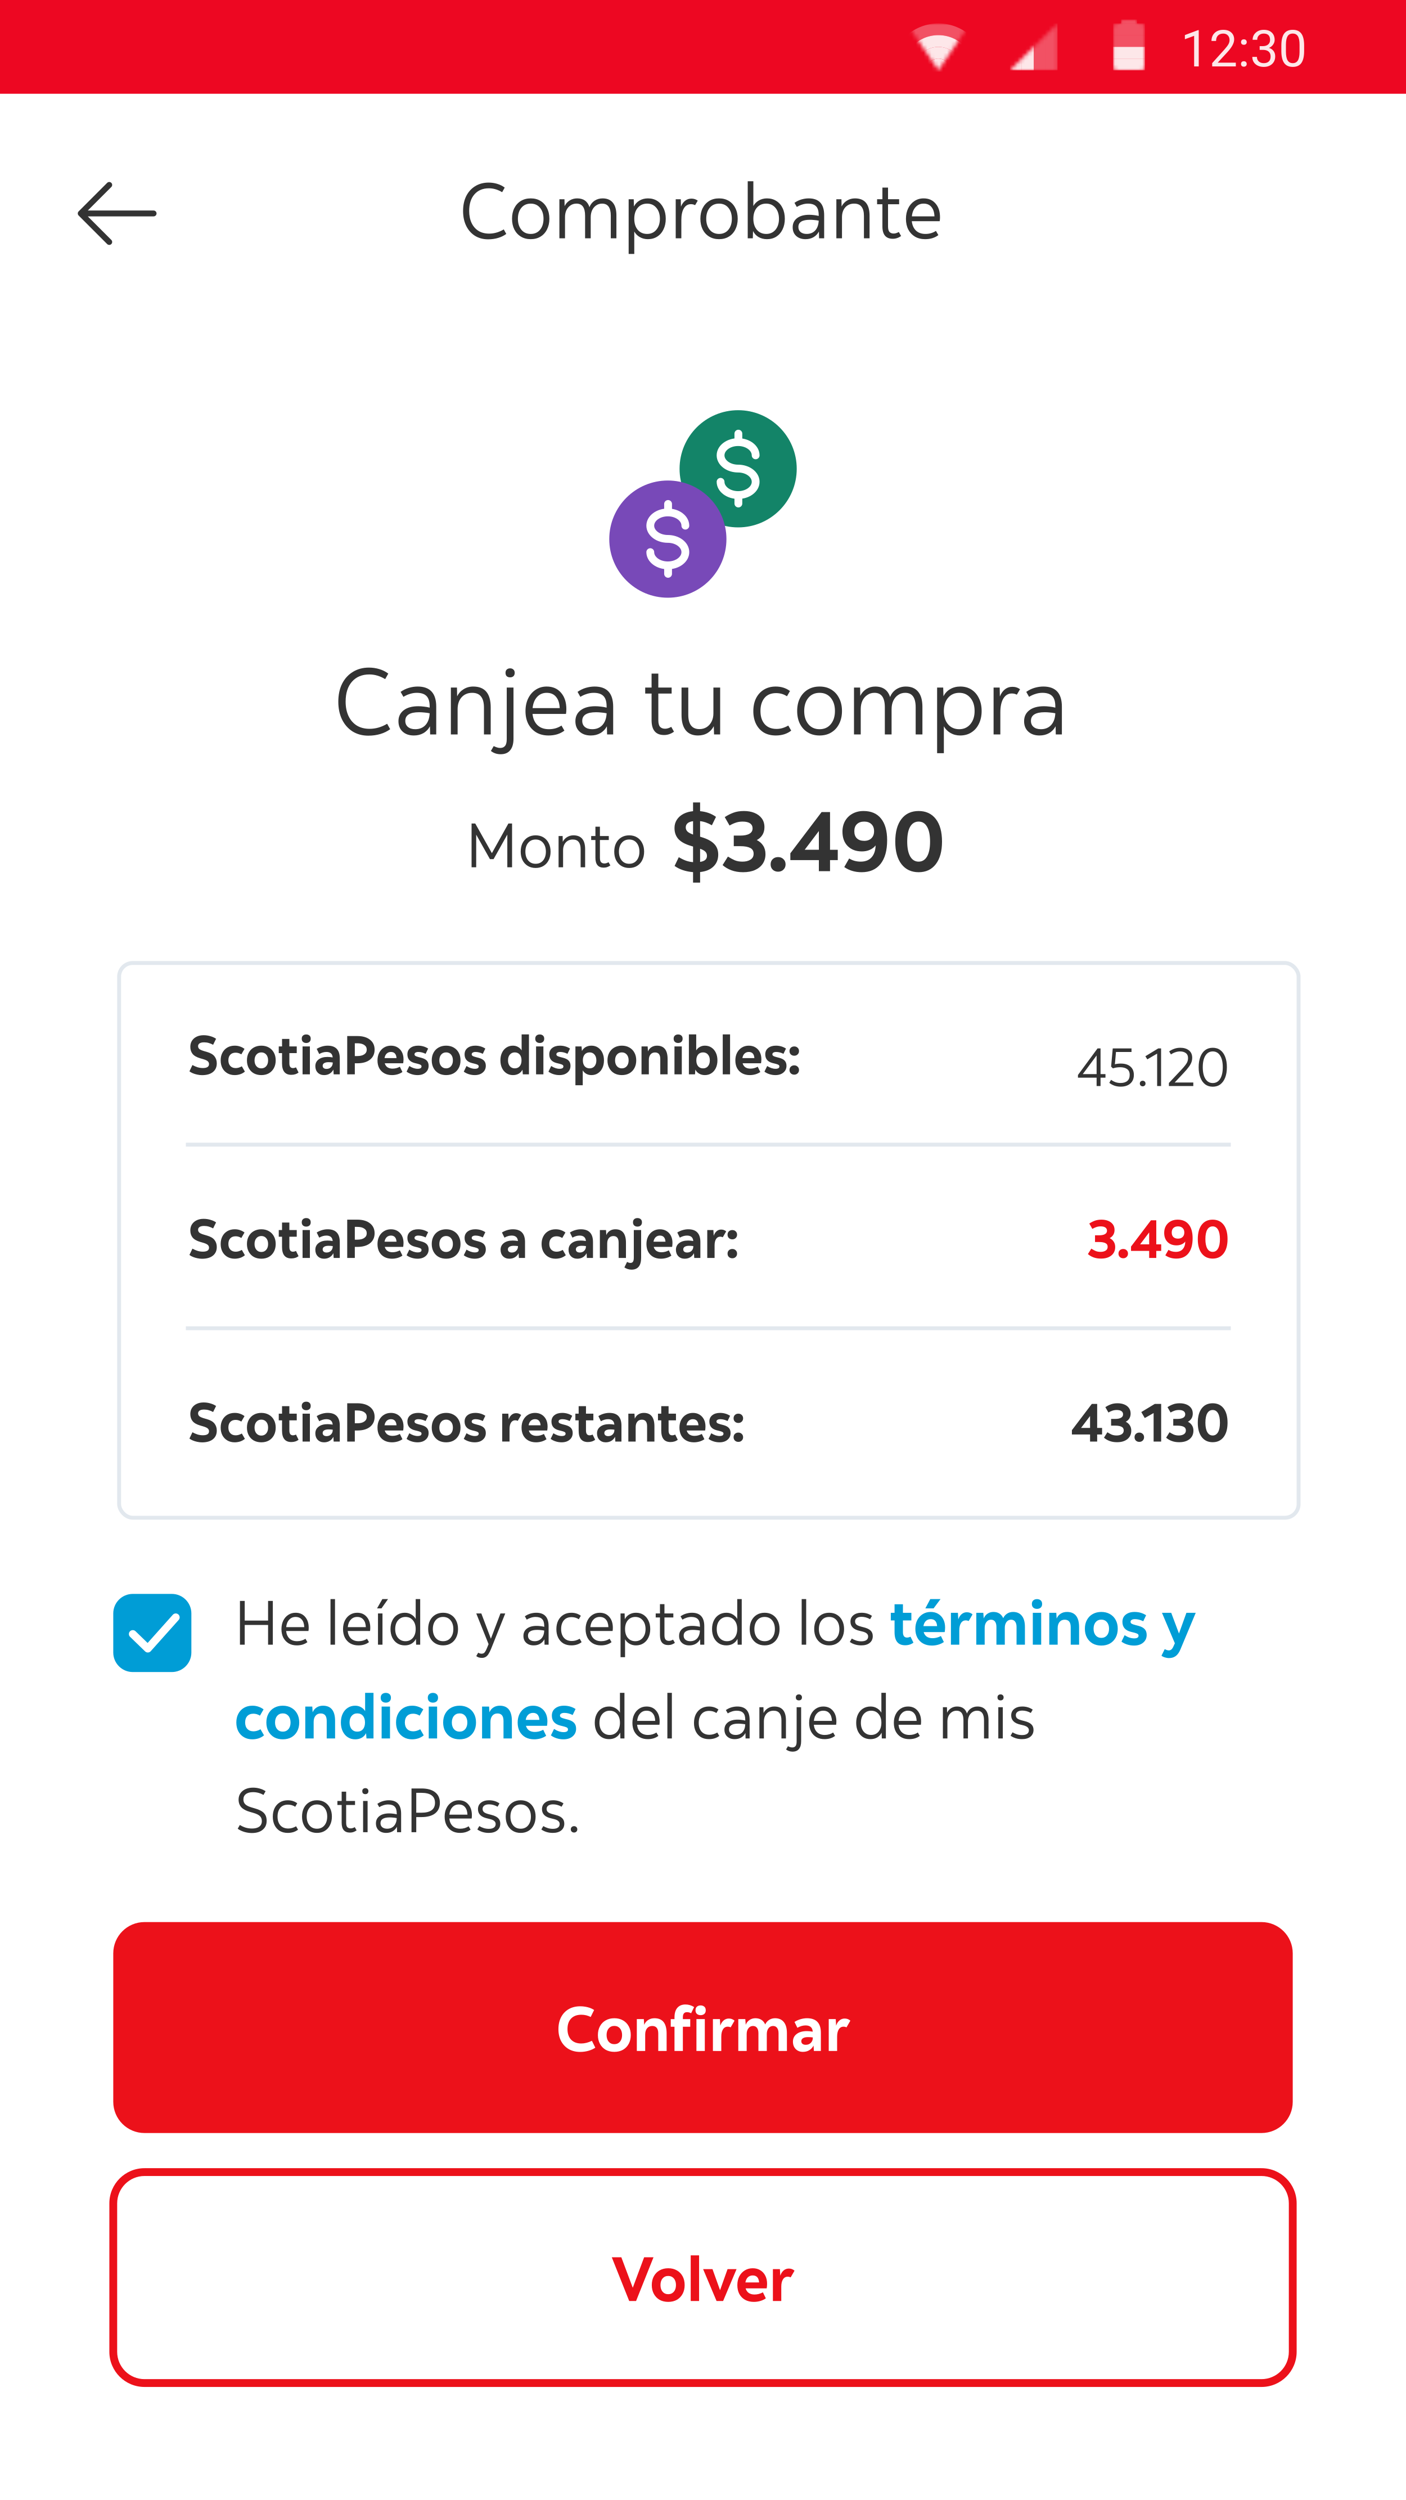 <svg fill="none" height="640" viewBox="0 0 360 640" width="360" xmlns="http://www.w3.org/2000/svg" xmlns:xlink="http://www.w3.org/1999/xlink"><filter id="a" color-interpolation-filters="sRGB" filterUnits="userSpaceOnUse" height="100" width="376" x="-8" y="-4.259"><feFlood flood-opacity="0" result="BackgroundImageFix"/><feColorMatrix in="SourceAlpha" type="matrix" values="0 0 0 0 0 0 0 0 0 0 0 0 0 0 0 0 0 0 127 0"/><feOffset dy="4"/><feGaussianBlur stdDeviation="4"/><feColorMatrix type="matrix" values="0 0 0 0 0.875 0 0 0 0 0.91 0 0 0 0 0.933 0 0 0 1 0"/><feBlend in2="BackgroundImageFix" mode="normal" result="effect1_dropShadow"/><feBlend in="SourceGraphic" in2="effect1_dropShadow" mode="normal" result="shape"/></filter><clipPath id="b"><path d="m0 0h360v640h-360z"/></clipPath><mask id="c" height="12" maskUnits="userSpaceOnUse" width="17" x="232" y="6"><path clip-rule="evenodd" d="m232.136 6 8.135 12 8.136-12z" fill="#fff" fill-rule="evenodd"/></mask><mask id="d" height="12" maskUnits="userSpaceOnUse" width="13" x="258" y="6"><path clip-rule="evenodd" d="m270.78 18v-12l-12.204 12z" fill="#fff" fill-rule="evenodd"/></mask><mask id="e" height="13" maskUnits="userSpaceOnUse" width="9" x="285" y="5"><path clip-rule="evenodd" d="m292.136 6h-1.017v-1h-4.068v1h-1.017c-.61 0-1.017.4-1.017 1v10c0 .6.407 1 1.017 1h6.102c.61 0 1.017-.4 1.017-1v-10c0-.6-.407-1-1.017-1z" fill="#fff" fill-rule="evenodd"/></mask><g clip-path="url(#b)"><path d="m0 0h360v640h-360z" fill="#fff"/><path d="m94.329 188.312c-1.536 0-2.888-.36-4.056-1.08-1.152-.736-2.048-1.752-2.688-3.048-.64-1.312-.96-2.832-.96-4.56 0-1.76.32-3.288.96-4.584.656-1.312 1.576-2.328 2.76-3.048 1.184-.736 2.56-1.104 4.128-1.104.912 0 1.792.128 2.64.384.864.256 1.632.64 2.304 1.152l-.792 1.416c-1.312-.8-2.664-1.2-4.056-1.2-1.888 0-3.376.624-4.464 1.872-1.072 1.232-1.608 2.928-1.608 5.088 0 1.408.248 2.64.744 3.696.496 1.04 1.2 1.848 2.112 2.424.912.56 2 .84 3.264.84 1.568 0 3.072-.432 4.512-1.296l.768 1.392c-.704.528-1.536.936-2.496 1.224-.96.288-1.984.432-3.072.432zm11.629-.048c-1.184 0-2.136-.328-2.856-.984s-1.08-1.544-1.08-2.664c0-1.184.448-2.12 1.344-2.808s2.144-1.032 3.744-1.032c.464 0 .944.032 1.44.096.496.048.984.136 1.464.264v-.312c0-1.216-.264-2.096-.792-2.64-.528-.56-1.368-.84-2.52-.84-.592 0-1.184.096-1.776.288-.576.176-1.12.424-1.632.744l-.72-1.272c.656-.464 1.36-.808 2.112-1.032.768-.224 1.52-.336 2.256-.336 3.168 0 4.752 1.72 4.752 5.16v7.104h-1.56l-.048-2.088c-.4.752-.96 1.336-1.68 1.752-.704.4-1.52.6-2.448.6zm-2.184-3.744c0 .656.224 1.176.672 1.56.464.384 1.088.576 1.872.576 1.104 0 1.984-.36 2.64-1.08.656-.736 1.008-1.736 1.056-3-.48-.096-.944-.16-1.392-.192-.448-.048-.888-.072-1.32-.072-2.352 0-3.528.736-3.528 2.208zm11.669 3.48v-12h1.56l.048 2.232c.368-.752.912-1.352 1.632-1.8.736-.464 1.56-.696 2.472-.696 2.992 0 4.488 1.776 4.488 5.328v6.936h-1.728v-6.888c0-1.248-.248-2.184-.744-2.808-.48-.64-1.24-.96-2.28-.96-1.12 0-2.024.384-2.712 1.152-.672.768-1.008 1.776-1.008 3.024v6.48zm15.17-14.616c-.352 0-.64-.096-.864-.288-.208-.208-.312-.496-.312-.864s.104-.648.312-.84c.224-.208.512-.312.864-.312s.632.104.84.312c.224.192.336.472.336.84s-.112.656-.336.864c-.208.192-.488.288-.84.288zm-2.424 19.68c-.96 0-1.792-.28-2.496-.84l.72-1.248c.272.144.544.256.816.336.256.096.536.144.84.144.56 0 .976-.176 1.248-.528.288-.352.432-.936.432-1.752v-13.176h1.728v13.08c0 1.296-.28 2.28-.84 2.952-.544.688-1.36 1.032-2.448 1.032zm12.265-4.8c-1.2 0-2.24-.256-3.12-.768-.88-.528-1.568-1.256-2.064-2.184-.48-.944-.72-2.04-.72-3.288 0-1.232.232-2.32.696-3.264s1.104-1.68 1.92-2.208c.816-.544 1.752-.816 2.808-.816 1.552 0 2.776.528 3.672 1.584.912 1.04 1.368 2.44 1.368 4.2 0 .176-.008.384-.024.624s-.04.44-.072.6h-8.568c.128 1.216.552 2.176 1.272 2.88.72.688 1.696 1.032 2.928 1.032 1.216 0 2.288-.312 3.216-.936l.744 1.296c-.512.4-1.12.712-1.824.936-.688.208-1.432.312-2.232.312zm-.48-10.92c-1.008 0-1.832.36-2.472 1.08-.64.704-1.016 1.648-1.128 2.832h6.936c-.048-1.248-.36-2.208-.936-2.88-.56-.688-1.36-1.032-2.4-1.032zm11.289 10.92c-1.184 0-2.136-.328-2.856-.984s-1.08-1.544-1.08-2.664c0-1.184.448-2.12 1.344-2.808s2.144-1.032 3.744-1.032c.464 0 .944.032 1.44.096.496.048.984.136 1.464.264v-.312c0-1.216-.264-2.096-.792-2.64-.528-.56-1.368-.84-2.52-.84-.592 0-1.184.096-1.776.288-.576.176-1.12.424-1.632.744l-.72-1.272c.656-.464 1.36-.808 2.112-1.032.768-.224 1.52-.336 2.256-.336 3.168 0 4.752 1.72 4.752 5.16v7.104h-1.56l-.048-2.088c-.4.752-.96 1.336-1.68 1.752-.704.4-1.52.6-2.448.6zm-2.184-3.744c0 .656.224 1.176.672 1.56.464.384 1.088.576 1.872.576 1.104 0 1.984-.36 2.64-1.08.656-.736 1.008-1.736 1.056-3-.48-.096-.944-.16-1.392-.192-.448-.048-.888-.072-1.32-.072-2.352 0-3.528.736-3.528 2.208zm20.947 3.624c-2.128 0-3.192-1.264-3.192-3.792v-6.816h-1.632v-1.536h1.632v-3.576h1.728v3.576h3.408v1.536h-3.408v6.816c0 .784.144 1.344.432 1.68.304.336.736.504 1.296.504.496 0 1.024-.16 1.584-.48l.696 1.224c-.32.256-.704.464-1.152.624-.432.16-.896.24-1.392.24zm8.702.12c-1.376 0-2.424-.44-3.144-1.32-.72-.896-1.08-2.2-1.08-3.912v-7.032h1.728v6.96c0 2.448.952 3.672 2.856 3.672.704 0 1.32-.168 1.848-.504.544-.352.968-.832 1.272-1.44s.456-1.296.456-2.064v-6.624h1.728v12h-1.56l-.072-2.112c-.368.736-.904 1.32-1.608 1.752-.704.416-1.512.624-2.424.624zm19.918 0c-1.2 0-2.232-.256-3.096-.768-.848-.528-1.504-1.256-1.968-2.184-.464-.944-.696-2.032-.696-3.264 0-1.264.232-2.368.696-3.312.48-.944 1.152-1.68 2.016-2.208s1.872-.792 3.024-.792c1.408 0 2.624.384 3.648 1.152l-.768 1.344c-.432-.288-.88-.496-1.344-.624s-.944-.192-1.44-.192c-1.312 0-2.312.424-3 1.272-.672.848-1.008 1.952-1.008 3.312 0 1.408.36 2.528 1.08 3.36.72.816 1.736 1.224 3.048 1.224.528 0 1.032-.072 1.512-.216.496-.144.992-.36 1.488-.648l.744 1.296c-.496.4-1.088.712-1.776.936-.688.208-1.408.312-2.16.312zm11.203 0c-1.152 0-2.16-.264-3.024-.792s-1.536-1.264-2.016-2.208c-.464-.944-.696-2.032-.696-3.264 0-1.248.232-2.336.696-3.264.48-.944 1.152-1.68 2.016-2.208s1.872-.792 3.024-.792c1.168 0 2.176.264 3.024.792.864.528 1.528 1.264 1.992 2.208.48.928.72 2.016.72 3.264 0 1.232-.24 2.32-.72 3.264-.464.944-1.128 1.68-1.992 2.208-.848.528-1.856.792-3.024.792zm0-1.608c1.216 0 2.176-.432 2.88-1.296s1.056-1.984 1.056-3.36-.352-2.496-1.056-3.36-1.664-1.296-2.88-1.296-2.176.432-2.88 1.296-1.056 1.984-1.056 3.36.352 2.496 1.056 3.36 1.664 1.296 2.88 1.296zm8.813 1.344v-12h1.56l.048 2.112c.352-.72.864-1.296 1.536-1.728.688-.432 1.456-.648 2.304-.648 1.952 0 3.216.896 3.792 2.688.32-.832.84-1.488 1.56-1.968.736-.48 1.56-.72 2.472-.72 1.392 0 2.448.448 3.168 1.344.72.88 1.08 2.168 1.08 3.864v7.056h-1.728v-6.96c0-2.464-.888-3.696-2.664-3.696-.688 0-1.296.184-1.824.552-.528.352-.944.848-1.248 1.488-.288.624-.432 1.344-.432 2.16v6.456h-1.728v-6.96c0-2.464-.88-3.696-2.64-3.696-.704 0-1.32.184-1.848.552-.528.352-.944.84-1.248 1.464-.288.624-.432 1.336-.432 2.136v6.504zm21.281 4.8v-16.8h1.56l.072 2.232c.384-.784.952-1.392 1.704-1.824.752-.448 1.616-.672 2.592-.672 1.104 0 2.064.264 2.88.792s1.448 1.264 1.896 2.208c.464.928.696 2.016.696 3.264 0 1.232-.232 2.32-.696 3.264-.448.944-1.088 1.68-1.92 2.208-.816.528-1.776.792-2.88.792-.912 0-1.744-.216-2.496-.648-.736-.432-1.296-1-1.68-1.704v6.888zm5.664-6.144c1.184 0 2.136-.432 2.856-1.296s1.08-1.984 1.08-3.36c0-1.392-.36-2.512-1.08-3.36-.72-.864-1.664-1.296-2.832-1.296-1.2 0-2.16.424-2.88 1.272s-1.08 1.976-1.08 3.384.352 2.536 1.056 3.384c.72.848 1.68 1.272 2.88 1.272zm8.797 1.344v-12h1.56l.048 2.28c.32-.8.752-1.408 1.296-1.824.544-.432 1.184-.648 1.92-.648.752 0 1.4.208 1.944.624l-.816 1.392c-.368-.208-.8-.312-1.296-.312-.912 0-1.632.432-2.16 1.296-.512.864-.768 2.056-.768 3.576v5.616zm11.749.264c-1.184 0-2.136-.328-2.856-.984s-1.08-1.544-1.08-2.664c0-1.184.448-2.12 1.344-2.808s2.144-1.032 3.744-1.032c.464 0 .944.032 1.44.096.496.048.984.136 1.464.264v-.312c0-1.216-.264-2.096-.792-2.64-.528-.56-1.368-.84-2.52-.84-.592 0-1.184.096-1.776.288-.576.176-1.12.424-1.632.744l-.72-1.272c.656-.464 1.36-.808 2.112-1.032.768-.224 1.52-.336 2.256-.336 3.168 0 4.752 1.72 4.752 5.16v7.104h-1.56l-.048-2.088c-.4.752-.96 1.336-1.68 1.752-.704.4-1.52.6-2.448.6zm-2.184-3.744c0 .656.224 1.176.672 1.56.464.384 1.088.576 1.872.576 1.104 0 1.984-.36 2.64-1.08.656-.736 1.008-1.736 1.056-3-.48-.096-.944-.16-1.392-.192-.448-.048-.888-.072-1.32-.072-2.352 0-3.528.736-3.528 2.208z" fill="#333"/><path d="m327.155 33.8 4.718-4.8 4.774 4.8" stroke="#333"/><path d="m331.901 29v19.377" stroke="#333"/><path d="m328.806 37.857h-7.806v21.693h21.634v-21.693h-7.54" stroke="#333"/><g filter="url(#a)"><path d="m0-.259h360v84h-360z" fill="#fff"/></g><path d="m124.989 61.26c-1.28 0-2.406-.3-3.38-.9-.96-.613-1.706-1.46-2.24-2.54-.533-1.093-.8-2.36-.8-3.8 0-1.467.267-2.74.8-3.82.547-1.093 1.314-1.94 2.3-2.54.987-.613 2.134-.92 3.44-.92.76 0 1.494.107 2.2.32.72.213 1.36.533 1.92.96l-.66 1.18c-1.093-.667-2.22-1-3.38-1-1.573 0-2.813.52-3.72 1.56-.893 1.027-1.34 2.44-1.34 4.24 0 1.173.207 2.2.62 3.08.414.867 1 1.54 1.76 2.02.76.467 1.667.7 2.72.7 1.307 0 2.56-.36 3.76-1.08l.64 1.16c-.586.44-1.28.78-2.08 1.02s-1.653.36-2.56.36zm10.896-.04c-.96 0-1.8-.22-2.52-.66s-1.28-1.053-1.68-1.84c-.387-.787-.58-1.693-.58-2.72 0-1.04.193-1.947.58-2.72.4-.787.96-1.4 1.68-1.84s1.56-.66 2.52-.66c.973 0 1.813.22 2.52.66.72.44 1.273 1.053 1.66 1.84.4.773.6 1.68.6 2.72 0 1.027-.2 1.933-.6 2.72-.387.787-.94 1.4-1.66 1.84-.707.44-1.547.66-2.52.66zm0-1.34c1.013 0 1.813-.36 2.4-1.08.586-.72.88-1.653.88-2.8s-.294-2.08-.88-2.8c-.587-.72-1.387-1.08-2.4-1.08-1.014 0-1.814.36-2.4 1.08-.587.72-.88 1.653-.88 2.8s.293 2.08.88 2.8c.586.72 1.386 1.08 2.4 1.08zm7.344 1.12v-10h1.3l.04 1.76c.293-.6.72-1.08 1.28-1.44.573-.36 1.213-.54 1.92-.54 1.627 0 2.68.747 3.16 2.24.267-.693.7-1.24 1.3-1.64.613-.4 1.3-.6 2.06-.6 1.16 0 2.04.373 2.64 1.12.6.733.9 1.807.9 3.22v5.88h-1.44v-5.8c0-2.053-.74-3.08-2.22-3.08-.573 0-1.08.153-1.52.46-.44.293-.787.707-1.04 1.24-.24.52-.36 1.12-.36 1.8v5.38h-1.44v-5.8c0-2.053-.733-3.08-2.2-3.08-.587 0-1.1.153-1.54.46-.44.293-.787.7-1.04 1.22-.24.52-.36 1.113-.36 1.78v5.42zm17.734 4v-14h1.3l.06 1.86c.32-.653.794-1.16 1.42-1.52.627-.373 1.347-.56 2.16-.56.92 0 1.72.22 2.4.66s1.207 1.053 1.58 1.84c.387.773.58 1.68.58 2.72 0 1.027-.193 1.933-.58 2.72-.373.787-.906 1.4-1.6 1.84-.68.44-1.48.66-2.4.66-.76 0-1.453-.18-2.08-.54-.613-.36-1.08-.833-1.4-1.42v5.74zm4.72-5.12c.987 0 1.78-.36 2.38-1.08s.9-1.653.9-2.8c0-1.16-.3-2.093-.9-2.8-.6-.72-1.386-1.08-2.36-1.08-1 0-1.8.353-2.4 1.06s-.9 1.647-.9 2.82.294 2.113.88 2.82c.6.707 1.4 1.06 2.4 1.06zm7.331 1.12v-10h1.3l.04 1.9c.267-.667.627-1.173 1.08-1.52.453-.36.987-.54 1.6-.54.627 0 1.167.173 1.62.52l-.68 1.16c-.307-.173-.667-.26-1.08-.26-.76 0-1.36.36-1.8 1.08-.427.72-.64 1.713-.64 2.98v4.68zm11.093.22c-.96 0-1.8-.22-2.52-.66s-1.28-1.053-1.68-1.84c-.386-.787-.58-1.693-.58-2.72 0-1.04.194-1.947.58-2.72.4-.787.96-1.4 1.68-1.84s1.56-.66 2.52-.66c.974 0 1.814.22 2.52.66.72.44 1.274 1.053 1.66 1.84.4.773.6 1.68.6 2.72 0 1.027-.2 1.933-.6 2.72-.386.787-.94 1.4-1.66 1.84-.706.44-1.546.66-2.52.66zm0-1.34c1.014 0 1.814-.36 2.4-1.08.587-.72.88-1.653.88-2.8s-.293-2.08-.88-2.8c-.586-.72-1.386-1.08-2.4-1.08-1.013 0-1.813.36-2.4 1.08-.586.72-.88 1.653-.88 2.8s.294 2.08.88 2.8c.587.72 1.387 1.08 2.4 1.08zm12.285 1.34c-.814 0-1.534-.18-2.16-.54-.627-.373-1.1-.887-1.42-1.54l-.06 1.86h-1.3v-14.6h1.44v6.34c.32-.587.786-1.06 1.4-1.42.626-.36 1.32-.54 2.08-.54.92 0 1.72.22 2.4.66.693.427 1.226 1.033 1.6 1.82.386.787.58 1.7.58 2.74 0 1.027-.194 1.933-.58 2.72-.374.787-.9 1.4-1.58 1.84s-1.48.66-2.4.66zm-.2-1.34c.973 0 1.76-.353 2.36-1.06.6-.72.9-1.66.9-2.82 0-1.147-.3-2.08-.9-2.8s-1.394-1.08-2.38-1.08c-1 0-1.8.353-2.4 1.06-.587.707-.88 1.64-.88 2.8 0 1.173.3 2.12.9 2.84.6.707 1.4 1.06 2.4 1.06zm10.05 1.34c-.986 0-1.78-.273-2.38-.82s-.9-1.287-.9-2.22c0-.987.374-1.767 1.12-2.34.747-.573 1.787-.86 3.12-.86.387 0 .787.027 1.2.08.414.04.82.113 1.22.22v-.26c0-1.013-.22-1.747-.66-2.2-.44-.467-1.14-.7-2.1-.7-.493 0-.986.08-1.48.24-.48.147-.933.353-1.36.62l-.6-1.06c.547-.387 1.134-.673 1.76-.86.64-.187 1.267-.28 1.88-.28 2.64 0 3.96 1.433 3.96 4.3v5.92h-1.3l-.04-1.74c-.333.627-.8 1.113-1.4 1.46-.586.333-1.266.5-2.04.5zm-1.82-3.12c0 .547.187.98.56 1.3.387.32.907.48 1.56.48.92 0 1.654-.3 2.2-.9.547-.613.84-1.447.88-2.5-.4-.08-.786-.133-1.16-.16-.373-.04-.74-.06-1.1-.06-1.96 0-2.94.613-2.94 1.84zm9.725 2.9v-10h1.3l.04 1.86c.307-.627.76-1.127 1.36-1.5.613-.387 1.3-.58 2.06-.58 2.493 0 3.74 1.48 3.74 4.44v5.78h-1.44v-5.74c0-1.04-.207-1.82-.62-2.34-.4-.533-1.033-.8-1.9-.8-.933 0-1.687.32-2.26.96-.56.64-.84 1.48-.84 2.52v5.4zm14.45.12c-1.773 0-2.66-1.053-2.66-3.16v-5.68h-1.36v-1.28h1.36v-2.98h1.44v2.98h2.84v1.28h-2.84v5.68c0 .653.12 1.12.36 1.4.254.28.614.42 1.08.42.414 0 .854-.133 1.32-.4l.58 1.02c-.266.213-.586.387-.96.52-.36.133-.746.2-1.16.2zm8.287.1c-1 0-1.867-.213-2.6-.64-.733-.44-1.307-1.047-1.72-1.82-.4-.787-.6-1.7-.6-2.74 0-1.027.193-1.933.58-2.72s.92-1.4 1.6-1.84c.68-.453 1.46-.68 2.34-.68 1.293 0 2.313.44 3.06 1.32.76.867 1.14 2.033 1.14 3.5 0 .147-.007.32-.02.52s-.033.367-.06.5h-7.14c.107 1.013.46 1.813 1.06 2.4.6.573 1.413.86 2.44.86 1.013 0 1.907-.26 2.68-.78l.62 1.08c-.427.333-.933.593-1.52.78-.573.173-1.193.26-1.86.26zm-.4-9.1c-.84 0-1.527.3-2.06.9-.533.587-.847 1.373-.94 2.36h5.78c-.04-1.04-.3-1.84-.78-2.4-.467-.573-1.133-.86-2-.86z" fill="#333"/><path d="m174 120c0-8.284 6.716-15 15-15s15 6.716 15 15-6.716 15-15 15-15-6.716-15-15z" fill="#138468"/><path d="m189.058 111v1.626" stroke="#fff" stroke-linecap="round" stroke-linejoin="round" stroke-width="2"/><path d="m189.058 127.263v1.626" stroke="#fff" stroke-linecap="round" stroke-linejoin="round" stroke-width="2"/><path d="m184.5 123.332c0 1.872 2.01 3.388 4.49 3.388s4.49-1.516 4.49-3.388c0-1.87-2.01-3.388-4.49-3.388s-4.49-1.516-4.49-3.388c0-1.87 2.01-3.388 4.49-3.388s4.49 1.518 4.49 3.388" stroke="#fff" stroke-linecap="round" stroke-linejoin="round" stroke-width="2"/><path d="m156 138c0-8.284 6.716-15 15-15s15 6.716 15 15-6.716 15-15 15-15-6.716-15-15z" fill="#7849b8"/><path d="m171.058 129v1.626" stroke="#fff" stroke-linecap="round" stroke-linejoin="round" stroke-width="2"/><path d="m171.058 145.263v1.626" stroke="#fff" stroke-linecap="round" stroke-linejoin="round" stroke-width="2"/><path d="m166.5 141.332c0 1.872 2.01 3.388 4.49 3.388s4.49-1.516 4.49-3.388c0-1.87-2.01-3.388-4.49-3.388s-4.49-1.516-4.49-3.388c0-1.87 2.01-3.388 4.49-3.388s4.49 1.518 4.49 3.388" stroke="#fff" stroke-linecap="round" stroke-linejoin="round" stroke-width="2"/><rect fill="#fff" height="142" rx="3.5" stroke="#e2e8ee" width="302" x="30.5" y="246.5"/><path d="m51.724 275.21c-.392 0-.798-.047-1.218-.14-.411-.084-.793-.201-1.148-.35s-.639-.313-.854-.49l.77-1.61c.411.233.835.42 1.274.56.448.14.915.21 1.4.21 1.045 0 1.568-.336 1.568-1.008 0-.289-.103-.527-.308-.714-.196-.196-.597-.383-1.204-.56l-.728-.21c-.924-.271-1.582-.649-1.974-1.134-.383-.495-.574-1.097-.574-1.806 0-.597.14-1.115.42-1.554.289-.448.686-.793 1.19-1.036.513-.252 1.111-.378 1.792-.378.607 0 1.19.084 1.75.252.56.159 1.041.378 1.442.658l-.756 1.54c-.345-.196-.714-.35-1.106-.462-.383-.112-.779-.168-1.19-.168-.523 0-.915.089-1.176.266-.252.177-.378.411-.378.7s.103.532.308.728c.205.187.607.369 1.204.546l.728.21c.924.261 1.577.639 1.96 1.134.392.495.588 1.097.588 1.806 0 .952-.336 1.694-1.008 2.226-.663.523-1.587.784-2.772.784zm8.361-.014c-.709 0-1.335-.159-1.876-.476-.541-.317-.961-.756-1.26-1.316-.299-.569-.448-1.227-.448-1.974s.149-1.4.448-1.96c.299-.569.719-1.013 1.26-1.33.541-.317 1.176-.476 1.904-.476.495 0 .947.075 1.358.224.42.14.798.341 1.134.602l-.812 1.4c-.261-.159-.509-.271-.742-.336-.233-.065-.471-.098-.714-.098-.597 0-1.059.177-1.386.532-.317.345-.476.821-.476 1.428 0 .616.168 1.101.504 1.456s.793.532 1.372.532c.513 0 1.036-.154 1.568-.462l.784 1.358c-.336.289-.733.513-1.19.672-.457.149-.933.224-1.428.224zm6.825 0c-.728 0-1.372-.154-1.932-.462-.551-.317-.98-.761-1.288-1.33s-.462-1.227-.462-1.974c0-.756.154-1.414.462-1.974.308-.569.737-1.008 1.288-1.316.56-.317 1.204-.476 1.932-.476.737 0 1.381.159 1.932.476.551.308.98.747 1.288 1.316.308.56.462 1.218.462 1.974 0 .747-.154 1.405-.462 1.974s-.737 1.013-1.288 1.33c-.551.308-1.195.462-1.932.462zm0-1.722c.523 0 .943-.187 1.26-.56s.476-.868.476-1.484-.159-1.111-.476-1.484-.737-.56-1.26-.56-.943.187-1.26.56-.476.868-.476 1.484.159 1.111.476 1.484.737.56 1.26.56zm7.67 1.652c-1.577 0-2.366-.975-2.366-2.926v-2.632h-.84v-1.708h.84v-1.918h1.876v1.918h1.89v1.708h-1.89v2.604c0 .821.303 1.232.91 1.232.261 0 .523-.065.784-.196l.658 1.33c-.495.392-1.115.588-1.862.588zm3.829-8.148c-.336 0-.611-.093-.826-.28-.215-.196-.322-.467-.322-.812 0-.355.107-.625.322-.812.215-.187.49-.28.826-.28s.611.093.826.28c.215.187.322.457.322.812 0 .345-.107.616-.322.812-.215.187-.49.28-.826.28zm-.938 8.022v-7.14h1.876v7.14zm5.497.196c-.653 0-1.19-.21-1.61-.63-.411-.429-.616-.98-.616-1.652 0-.728.28-1.302.84-1.722.56-.429 1.321-.644 2.282-.644.411 0 .849.042 1.316.126-.065-.933-.602-1.4-1.61-1.4-.607 0-1.218.177-1.834.532l-.644-1.316c.429-.271.887-.476 1.372-.616.485-.14.961-.21 1.428-.21 2.072 0 3.108 1.087 3.108 3.262v4.074h-1.568l-.07-1.218c-.233.457-.555.807-.966 1.05-.401.243-.877.364-1.428.364zm-.35-2.38c0 .243.089.439.266.588.177.14.42.21.728.21.467 0 .845-.145 1.134-.434.299-.299.448-.672.448-1.12v-.098c-.383-.047-.747-.07-1.092-.07-.467 0-.831.079-1.092.238-.261.159-.392.387-.392.686zm6.285 2.184v-9.8h2.562c1.391 0 2.478.313 3.262.938.793.616 1.19 1.465 1.19 2.548s-.397 1.937-1.19 2.562c-.784.616-1.871.924-3.262.924h-.616v2.828zm2.562-7.952h-.616v3.276h.616c.775 0 1.372-.145 1.792-.434.429-.289.644-.691.644-1.204 0-.523-.215-.924-.644-1.204-.42-.289-1.017-.434-1.792-.434zm8.886 8.148c-.747 0-1.4-.154-1.96-.462-.551-.308-.98-.742-1.288-1.302-.299-.569-.448-1.232-.448-1.988 0-.737.145-1.391.434-1.96.299-.569.705-1.013 1.218-1.33.523-.327 1.12-.49 1.792-.49.644 0 1.204.145 1.68.434.485.289.863.695 1.134 1.218s.406 1.139.406 1.848c0 .177-.009.35-.028.518-.009.168-.033.331-.07.49h-4.704c.121.439.35.779.686 1.022.345.233.779.35 1.302.35.653 0 1.279-.163 1.876-.49l.658 1.344c-.327.243-.733.439-1.218.588-.476.14-.966.21-1.47.21zm-.252-5.922c-.439 0-.803.14-1.092.42-.28.271-.462.653-.546 1.148h3.066c-.075-1.045-.551-1.568-1.428-1.568zm6.806 5.922c-.523 0-1.031-.079-1.526-.238s-.919-.373-1.274-.644l.7-1.442c.737.476 1.451.714 2.142.714.653 0 .98-.201.98-.602 0-.168-.065-.299-.196-.392s-.373-.187-.728-.28l-.798-.196c-1.26-.317-1.89-1.059-1.89-2.226 0-.691.247-1.232.742-1.624.504-.401 1.167-.602 1.988-.602.952 0 1.811.247 2.576.742l-.644 1.344c-.635-.317-1.26-.476-1.876-.476-.299 0-.537.056-.714.168-.168.103-.252.247-.252.434 0 .168.079.308.238.42.168.103.457.205.868.308l.644.168c.644.168 1.115.415 1.414.742s.448.761.448 1.302c0 .709-.261 1.283-.784 1.722-.513.439-1.199.658-2.058.658zm7.323 0c-.728 0-1.372-.154-1.932-.462-.551-.317-.98-.761-1.288-1.33s-.462-1.227-.462-1.974c0-.756.154-1.414.462-1.974.308-.569.737-1.008 1.288-1.316.56-.317 1.204-.476 1.932-.476.737 0 1.381.159 1.932.476.55.308.98.747 1.288 1.316.308.56.462 1.218.462 1.974 0 .747-.154 1.405-.462 1.974s-.738 1.013-1.288 1.33c-.551.308-1.195.462-1.932.462zm0-1.722c.522 0 .942-.187 1.26-.56.317-.373.476-.868.476-1.484s-.159-1.111-.476-1.484c-.318-.373-.738-.56-1.26-.56-.523 0-.943.187-1.26.56-.318.373-.476.868-.476 1.484s.158 1.111.476 1.484c.317.373.737.56 1.26.56zm7.319 1.722c-.522 0-1.031-.079-1.526-.238-.494-.159-.919-.373-1.274-.644l.7-1.442c.738.476 1.452.714 2.142.714.654 0 .98-.201.98-.602 0-.168-.065-.299-.196-.392-.13-.093-.373-.187-.728-.28l-.798-.196c-1.26-.317-1.89-1.059-1.89-2.226 0-.691.248-1.232.742-1.624.504-.401 1.167-.602 1.988-.602.952 0 1.811.247 2.576.742l-.644 1.344c-.634-.317-1.26-.476-1.876-.476-.298 0-.536.056-.714.168-.168.103-.252.247-.252.434 0 .168.08.308.238.42.168.103.458.205.868.308l.644.168c.644.168 1.116.415 1.414.742.299.327.448.761.448 1.302 0 .709-.261 1.283-.784 1.722-.513.439-1.199.658-2.058.658zm9.787 0c-.626 0-1.181-.159-1.666-.476-.486-.317-.864-.761-1.134-1.33-.271-.569-.406-1.223-.406-1.96 0-.747.135-1.4.406-1.96.27-.569.648-1.013 1.134-1.33.485-.317 1.04-.476 1.666-.476.485 0 .924.112 1.316.336.392.215.695.509.91.882v-4.102h1.876v10.22h-1.568l-.098-1.19c-.206.429-.523.77-.952 1.022-.43.243-.924.364-1.484.364zm.462-1.722c.541 0 .966-.182 1.274-.546s.462-.863.462-1.498-.154-1.134-.462-1.498-.733-.546-1.274-.546c-.514 0-.929.187-1.246.56-.318.364-.476.859-.476 1.484s.158 1.125.476 1.498c.317.364.732.546 1.246.546zm6.4-6.496c-.336 0-.612-.093-.826-.28-.215-.196-.322-.467-.322-.812 0-.355.107-.625.322-.812.214-.187.49-.28.826-.28s.611.093.826.28c.214.187.322.457.322.812 0 .345-.108.616-.322.812-.215.187-.49.28-.826.28zm-.938 8.022v-7.14h1.876v7.14zm5.973.196c-.523 0-1.031-.079-1.526-.238s-.919-.373-1.274-.644l.7-1.442c.737.476 1.451.714 2.142.714.653 0 .98-.201.98-.602 0-.168-.065-.299-.196-.392s-.373-.187-.728-.28l-.798-.196c-1.26-.317-1.89-1.059-1.89-2.226 0-.691.247-1.232.742-1.624.504-.401 1.167-.602 1.988-.602.952 0 1.811.247 2.576.742l-.644 1.344c-.635-.317-1.26-.476-1.876-.476-.299 0-.537.056-.714.168-.168.103-.252.247-.252.434 0 .168.079.308.238.42.168.103.457.205.868.308l.644.168c.644.168 1.115.415 1.414.742s.448.761.448 1.302c0 .709-.261 1.283-.784 1.722-.513.439-1.199.658-2.058.658zm4.103 2.604v-9.94h1.568l.098 1.176c.214-.429.532-.765.952-1.008.429-.243.924-.364 1.484-.364.634 0 1.19.159 1.666.476.485.317.863.761 1.134 1.33.27.56.406 1.213.406 1.96 0 .737-.136 1.391-.406 1.96-.271.569-.649 1.013-1.134 1.33-.476.317-1.032.476-1.666.476-.486 0-.924-.107-1.316-.322-.392-.224-.696-.523-.91-.896v3.822zm3.64-4.326c.522 0 .938-.182 1.246-.546.317-.373.476-.873.476-1.498s-.159-1.12-.476-1.484c-.308-.373-.724-.56-1.246-.56-.542 0-.966.182-1.274.546s-.462.863-.462 1.498.154 1.134.462 1.498.732.546 1.274.546zm8.248 1.722c-.728 0-1.372-.154-1.932-.462-.551-.317-.98-.761-1.288-1.33s-.462-1.227-.462-1.974c0-.756.154-1.414.462-1.974.308-.569.737-1.008 1.288-1.316.56-.317 1.204-.476 1.932-.476.737 0 1.381.159 1.932.476.55.308.98.747 1.288 1.316.308.56.462 1.218.462 1.974 0 .747-.154 1.405-.462 1.974s-.738 1.013-1.288 1.33c-.551.308-1.195.462-1.932.462zm0-1.722c.522 0 .942-.187 1.26-.56.317-.373.476-.868.476-1.484s-.159-1.111-.476-1.484c-.318-.373-.738-.56-1.26-.56-.523 0-.943.187-1.26.56-.318.373-.476.868-.476 1.484s.158 1.111.476 1.484c.317.373.737.56 1.26.56zm5.038 1.526v-7.14h1.568l.084 1.288c.196-.476.494-.84.896-1.092.401-.261.872-.392 1.414-.392 1.81 0 2.716 1.143 2.716 3.43v3.906h-1.876v-3.92c0-1.12-.448-1.68-1.344-1.68-.495 0-.882.173-1.162.518s-.42.807-.42 1.386v3.696zm9.373-8.022c-.336 0-.611-.093-.826-.28-.215-.196-.322-.467-.322-.812 0-.355.107-.625.322-.812s.49-.28.826-.28.611.093.826.28.322.457.322.812c0 .345-.107.616-.322.812-.215.187-.49.28-.826.28zm-.938 8.022v-7.14h1.876v7.14zm7.794.196c-.56 0-1.055-.126-1.484-.378-.43-.252-.752-.597-.966-1.036l-.084 1.218h-1.568v-10.22h1.876v4.102c.214-.373.518-.667.91-.882.392-.224.83-.336 1.316-.336.634 0 1.19.159 1.666.476.485.317.863.761 1.134 1.33.27.56.406 1.213.406 1.96 0 .737-.136 1.391-.406 1.96-.271.569-.649 1.013-1.134 1.33-.476.317-1.032.476-1.666.476zm-.462-1.722c.522 0 .938-.182 1.246-.546.317-.373.476-.873.476-1.498s-.159-1.12-.476-1.484c-.308-.373-.724-.56-1.246-.56-.542 0-.966.182-1.274.546s-.462.863-.462 1.498.154 1.134.462 1.498.732.546 1.274.546zm5.028 1.526v-10.22h1.876v10.22zm6.925.196c-.747 0-1.4-.154-1.96-.462-.551-.308-.98-.742-1.288-1.302-.299-.569-.448-1.232-.448-1.988 0-.737.145-1.391.434-1.96.299-.569.705-1.013 1.218-1.33.523-.327 1.12-.49 1.792-.49.644 0 1.204.145 1.68.434.485.289.863.695 1.134 1.218s.406 1.139.406 1.848c0 .177-.009.35-.028.518-.009.168-.033.331-.07.49h-4.704c.121.439.35.779.686 1.022.345.233.779.35 1.302.35.653 0 1.279-.163 1.876-.49l.658 1.344c-.327.243-.733.439-1.218.588-.476.14-.966.21-1.47.21zm-.252-5.922c-.439 0-.803.14-1.092.42-.28.271-.462.653-.546 1.148h3.066c-.075-1.045-.551-1.568-1.428-1.568zm6.806 5.922c-.523 0-1.032-.079-1.526-.238-.495-.159-.92-.373-1.274-.644l.7-1.442c.737.476 1.451.714 2.142.714.653 0 .98-.201.98-.602 0-.168-.066-.299-.196-.392-.131-.093-.374-.187-.728-.28l-.798-.196c-1.26-.317-1.89-1.059-1.89-2.226 0-.691.247-1.232.742-1.624.504-.401 1.166-.602 1.988-.602.952 0 1.81.247 2.576.742l-.644 1.344c-.635-.317-1.26-.476-1.876-.476-.299 0-.537.056-.714.168-.168.103-.252.247-.252.434 0 .168.079.308.238.42.168.103.457.205.868.308l.644.168c.644.168 1.115.415 1.414.742.298.327.448.761.448 1.302 0 .709-.262 1.283-.784 1.722-.514.439-1.2.658-2.058.658zm4.831-.112c-.355 0-.649-.112-.882-.336-.224-.224-.336-.509-.336-.854 0-.355.112-.639.336-.854.233-.224.527-.336.882-.336.354 0 .644.112.868.336.233.215.35.499.35.854 0 .345-.117.63-.35.854-.224.224-.514.336-.868.336zm0-4.844c-.355 0-.649-.112-.882-.336-.224-.224-.336-.509-.336-.854 0-.355.112-.639.336-.854.233-.224.527-.336.882-.336.354 0 .644.112.868.336.233.215.35.499.35.854 0 .345-.117.63-.35.854-.224.224-.514.336-.868.336z" fill="#333"/><path d="m51.724 322.21c-.392 0-.798-.047-1.218-.14-.411-.084-.793-.201-1.148-.35s-.639-.313-.854-.49l.77-1.61c.411.233.835.42 1.274.56.448.14.915.21 1.4.21 1.045 0 1.568-.336 1.568-1.008 0-.289-.103-.527-.308-.714-.196-.196-.597-.383-1.204-.56l-.728-.21c-.924-.271-1.582-.649-1.974-1.134-.383-.495-.574-1.097-.574-1.806 0-.597.14-1.115.42-1.554.289-.448.686-.793 1.19-1.036.513-.252 1.111-.378 1.792-.378.607 0 1.19.084 1.75.252.56.159 1.041.378 1.442.658l-.756 1.54c-.345-.196-.714-.35-1.106-.462-.383-.112-.779-.168-1.19-.168-.523 0-.915.089-1.176.266-.252.177-.378.411-.378.7s.103.532.308.728c.205.187.607.369 1.204.546l.728.21c.924.261 1.577.639 1.96 1.134.392.495.588 1.097.588 1.806 0 .952-.336 1.694-1.008 2.226-.663.523-1.587.784-2.772.784zm8.361-.014c-.709 0-1.335-.159-1.876-.476-.541-.317-.961-.756-1.26-1.316-.299-.569-.448-1.227-.448-1.974s.149-1.4.448-1.96c.299-.569.719-1.013 1.26-1.33.541-.317 1.176-.476 1.904-.476.495 0 .947.075 1.358.224.42.14.798.341 1.134.602l-.812 1.4c-.261-.159-.509-.271-.742-.336-.233-.065-.471-.098-.714-.098-.597 0-1.059.177-1.386.532-.317.345-.476.821-.476 1.428 0 .616.168 1.101.504 1.456s.793.532 1.372.532c.513 0 1.036-.154 1.568-.462l.784 1.358c-.336.289-.733.513-1.19.672-.457.149-.933.224-1.428.224zm6.825 0c-.728 0-1.372-.154-1.932-.462-.551-.317-.98-.761-1.288-1.33s-.462-1.227-.462-1.974c0-.756.154-1.414.462-1.974.308-.569.737-1.008 1.288-1.316.56-.317 1.204-.476 1.932-.476.737 0 1.381.159 1.932.476.551.308.98.747 1.288 1.316.308.56.462 1.218.462 1.974 0 .747-.154 1.405-.462 1.974s-.737 1.013-1.288 1.33c-.551.308-1.195.462-1.932.462zm0-1.722c.523 0 .943-.187 1.26-.56s.476-.868.476-1.484-.159-1.111-.476-1.484-.737-.56-1.26-.56-.943.187-1.26.56-.476.868-.476 1.484.159 1.111.476 1.484.737.56 1.26.56zm7.67 1.652c-1.577 0-2.366-.975-2.366-2.926v-2.632h-.84v-1.708h.84v-1.918h1.876v1.918h1.89v1.708h-1.89v2.604c0 .821.303 1.232.91 1.232.261 0 .523-.065.784-.196l.658 1.33c-.495.392-1.115.588-1.862.588zm3.829-8.148c-.336 0-.611-.093-.826-.28-.215-.196-.322-.467-.322-.812 0-.355.107-.625.322-.812.215-.187.49-.28.826-.28s.611.093.826.28c.215.187.322.457.322.812 0 .345-.107.616-.322.812-.215.187-.49.28-.826.28zm-.938 8.022v-7.14h1.876v7.14zm5.497.196c-.653 0-1.19-.21-1.61-.63-.411-.429-.616-.98-.616-1.652 0-.728.28-1.302.84-1.722.56-.429 1.321-.644 2.282-.644.411 0 .849.042 1.316.126-.065-.933-.602-1.4-1.61-1.4-.607 0-1.218.177-1.834.532l-.644-1.316c.429-.271.887-.476 1.372-.616.485-.14.961-.21 1.428-.21 2.072 0 3.108 1.087 3.108 3.262v4.074h-1.568l-.07-1.218c-.233.457-.555.807-.966 1.05-.401.243-.877.364-1.428.364zm-.35-2.38c0 .243.089.439.266.588.177.14.42.21.728.21.467 0 .845-.145 1.134-.434.299-.299.448-.672.448-1.12v-.098c-.383-.047-.747-.07-1.092-.07-.467 0-.831.079-1.092.238-.261.159-.392.387-.392.686zm6.285 2.184v-9.8h2.562c1.391 0 2.478.313 3.262.938.793.616 1.19 1.465 1.19 2.548s-.397 1.937-1.19 2.562c-.784.616-1.871.924-3.262.924h-.616v2.828zm2.562-7.952h-.616v3.276h.616c.775 0 1.372-.145 1.792-.434.429-.289.644-.691.644-1.204 0-.523-.215-.924-.644-1.204-.42-.289-1.017-.434-1.792-.434zm8.886 8.148c-.747 0-1.4-.154-1.96-.462-.551-.308-.98-.742-1.288-1.302-.299-.569-.448-1.232-.448-1.988 0-.737.145-1.391.434-1.96.299-.569.705-1.013 1.218-1.33.523-.327 1.12-.49 1.792-.49.644 0 1.204.145 1.68.434.485.289.863.695 1.134 1.218s.406 1.139.406 1.848c0 .177-.009.35-.028.518-.009.168-.033.331-.07.49h-4.704c.121.439.35.779.686 1.022.345.233.779.35 1.302.35.653 0 1.279-.163 1.876-.49l.658 1.344c-.327.243-.733.439-1.218.588-.476.14-.966.21-1.47.21zm-.252-5.922c-.439 0-.803.14-1.092.42-.28.271-.462.653-.546 1.148h3.066c-.075-1.045-.551-1.568-1.428-1.568zm6.806 5.922c-.523 0-1.031-.079-1.526-.238s-.919-.373-1.274-.644l.7-1.442c.737.476 1.451.714 2.142.714.653 0 .98-.201.98-.602 0-.168-.065-.299-.196-.392s-.373-.187-.728-.28l-.798-.196c-1.26-.317-1.89-1.059-1.89-2.226 0-.691.247-1.232.742-1.624.504-.401 1.167-.602 1.988-.602.952 0 1.811.247 2.576.742l-.644 1.344c-.635-.317-1.26-.476-1.876-.476-.299 0-.537.056-.714.168-.168.103-.252.247-.252.434 0 .168.079.308.238.42.168.103.457.205.868.308l.644.168c.644.168 1.115.415 1.414.742s.448.761.448 1.302c0 .709-.261 1.283-.784 1.722-.513.439-1.199.658-2.058.658zm7.323 0c-.728 0-1.372-.154-1.932-.462-.551-.317-.98-.761-1.288-1.33s-.462-1.227-.462-1.974c0-.756.154-1.414.462-1.974.308-.569.737-1.008 1.288-1.316.56-.317 1.204-.476 1.932-.476.737 0 1.381.159 1.932.476.55.308.98.747 1.288 1.316.308.56.462 1.218.462 1.974 0 .747-.154 1.405-.462 1.974s-.738 1.013-1.288 1.33c-.551.308-1.195.462-1.932.462zm0-1.722c.522 0 .942-.187 1.26-.56.317-.373.476-.868.476-1.484s-.159-1.111-.476-1.484c-.318-.373-.738-.56-1.26-.56-.523 0-.943.187-1.26.56-.318.373-.476.868-.476 1.484s.158 1.111.476 1.484c.317.373.737.56 1.26.56zm7.319 1.722c-.522 0-1.031-.079-1.526-.238-.494-.159-.919-.373-1.274-.644l.7-1.442c.738.476 1.452.714 2.142.714.654 0 .98-.201.98-.602 0-.168-.065-.299-.196-.392-.13-.093-.373-.187-.728-.28l-.798-.196c-1.26-.317-1.89-1.059-1.89-2.226 0-.691.248-1.232.742-1.624.504-.401 1.167-.602 1.988-.602.952 0 1.811.247 2.576.742l-.644 1.344c-.634-.317-1.26-.476-1.876-.476-.298 0-.536.056-.714.168-.168.103-.252.247-.252.434 0 .168.08.308.238.42.168.103.458.205.868.308l.644.168c.644.168 1.116.415 1.414.742.299.327.448.761.448 1.302 0 .709-.261 1.283-.784 1.722-.513.439-1.199.658-2.058.658zm8.849 0c-.654 0-1.19-.21-1.61-.63-.411-.429-.616-.98-.616-1.652 0-.728.28-1.302.84-1.722.56-.429 1.32-.644 2.282-.644.41 0 .849.042 1.316.126-.066-.933-.602-1.4-1.61-1.4-.607 0-1.218.177-1.834.532l-.644-1.316c.429-.271.886-.476 1.372-.616.485-.14.961-.21 1.428-.21 2.072 0 3.108 1.087 3.108 3.262v4.074h-1.568l-.07-1.218c-.234.457-.556.807-.966 1.05-.402.243-.878.364-1.428.364zm-.35-2.38c0 .243.088.439.266.588.177.14.42.21.728.21.466 0 .844-.145 1.134-.434.298-.299.448-.672.448-1.12v-.098c-.383-.047-.747-.07-1.092-.07-.467 0-.831.079-1.092.238-.262.159-.392.387-.392.686zm12.207 2.38c-.71 0-1.335-.159-1.876-.476-.542-.317-.962-.756-1.26-1.316-.299-.569-.448-1.227-.448-1.974s.149-1.4.448-1.96c.298-.569.718-1.013 1.26-1.33.541-.317 1.176-.476 1.904-.476.494 0 .947.075 1.358.224.42.14.798.341 1.134.602l-.812 1.4c-.262-.159-.509-.271-.742-.336-.234-.065-.472-.098-.714-.098-.598 0-1.06.177-1.386.532-.318.345-.476.821-.476 1.428 0 .616.168 1.101.504 1.456s.793.532 1.372.532c.513 0 1.036-.154 1.568-.462l.784 1.358c-.336.289-.733.513-1.19.672-.458.149-.934.224-1.428.224zm5.547 0c-.653 0-1.19-.21-1.61-.63-.411-.429-.616-.98-.616-1.652 0-.728.28-1.302.84-1.722.56-.429 1.321-.644 2.282-.644.411 0 .849.042 1.316.126-.065-.933-.602-1.4-1.61-1.4-.607 0-1.218.177-1.834.532l-.644-1.316c.429-.271.887-.476 1.372-.616s.961-.21 1.428-.21c2.072 0 3.108 1.087 3.108 3.262v4.074h-1.568l-.07-1.218c-.233.457-.555.807-.966 1.05-.401.243-.877.364-1.428.364zm-.35-2.38c0 .243.089.439.266.588.177.14.42.21.728.21.467 0 .845-.145 1.134-.434.299-.299.448-.672.448-1.12v-.098c-.383-.047-.747-.07-1.092-.07-.467 0-.831.079-1.092.238s-.392.387-.392.686zm6.146 2.184v-7.14h1.568l.084 1.288c.196-.476.494-.84.896-1.092.401-.261.872-.392 1.414-.392 1.81 0 2.716 1.143 2.716 3.43v3.906h-1.876v-3.92c0-1.12-.448-1.68-1.344-1.68-.495 0-.882.173-1.162.518s-.42.807-.42 1.386v3.696zm9.625-8.022c-.336 0-.611-.093-.826-.28-.215-.196-.322-.467-.322-.812 0-.355.107-.625.322-.812s.49-.28.826-.28.611.093.826.28.322.457.322.812c0 .345-.107.616-.322.812-.215.187-.49.28-.826.28zm-1.526 11.018c-.317 0-.639-.051-.966-.154s-.611-.243-.854-.42l.686-1.414c.28.177.569.266.868.266s.513-.107.644-.322c.14-.205.21-.546.21-1.022v-7.07h1.876v7.07c0 2.044-.821 3.066-2.464 3.066zm7.521-2.8c-.746 0-1.4-.154-1.96-.462-.55-.308-.98-.742-1.288-1.302-.298-.569-.448-1.232-.448-1.988 0-.737.145-1.391.434-1.96.299-.569.705-1.013 1.218-1.33.523-.327 1.12-.49 1.792-.49.644 0 1.204.145 1.68.434.486.289.864.695 1.134 1.218.271.523.406 1.139.406 1.848 0 .177-.009.35-.028.518-.009.168-.032.331-.07.49h-4.704c.122.439.35.779.686 1.022.346.233.78.35 1.302.35.654 0 1.279-.163 1.876-.49l.658 1.344c-.326.243-.732.439-1.218.588-.476.14-.966.21-1.47.21zm-.252-5.922c-.438 0-.802.14-1.092.42-.28.271-.462.653-.546 1.148h3.066c-.074-1.045-.55-1.568-1.428-1.568zm6.33 5.922c-.653 0-1.19-.21-1.61-.63-.411-.429-.616-.98-.616-1.652 0-.728.28-1.302.84-1.722.56-.429 1.321-.644 2.282-.644.411 0 .849.042 1.316.126-.065-.933-.602-1.4-1.61-1.4-.607 0-1.218.177-1.834.532l-.644-1.316c.429-.271.887-.476 1.372-.616s.961-.21 1.428-.21c2.072 0 3.108 1.087 3.108 3.262v4.074h-1.568l-.07-1.218c-.233.457-.555.807-.966 1.05-.401.243-.877.364-1.428.364zm-.35-2.38c0 .243.089.439.266.588.177.14.42.21.728.21.467 0 .845-.145 1.134-.434.299-.299.448-.672.448-1.12v-.098c-.383-.047-.747-.07-1.092-.07-.467 0-.831.079-1.092.238s-.392.387-.392.686zm6.146 2.184v-7.14h1.568l.084 1.47c.177-.513.429-.905.756-1.176.326-.28.714-.42 1.162-.42.504 0 .928.159 1.274.476l-.868 1.498c-.206-.103-.425-.154-.658-.154-.458 0-.812.201-1.064.602-.252.392-.378.938-.378 1.638v3.206zm6.415.084c-.354 0-.648-.112-.882-.336-.224-.224-.336-.509-.336-.854 0-.355.112-.639.336-.854.234-.224.528-.336.882-.336.355 0 .644.112.868.336.234.215.35.499.35.854 0 .345-.116.63-.35.854-.224.224-.513.336-.868.336zm0-4.844c-.354 0-.648-.112-.882-.336-.224-.224-.336-.509-.336-.854 0-.355.112-.639.336-.854.234-.224.528-.336.882-.336.355 0 .644.112.868.336.234.215.35.499.35.854 0 .345-.116.63-.35.854-.224.224-.513.336-.868.336z" fill="#333"/><path d="m51.724 369.21c-.392 0-.798-.047-1.218-.14-.411-.084-.793-.201-1.148-.35s-.639-.313-.854-.49l.77-1.61c.411.233.835.42 1.274.56.448.14.915.21 1.4.21 1.045 0 1.568-.336 1.568-1.008 0-.289-.103-.527-.308-.714-.196-.196-.597-.383-1.204-.56l-.728-.21c-.924-.271-1.582-.649-1.974-1.134-.383-.495-.574-1.097-.574-1.806 0-.597.14-1.115.42-1.554.289-.448.686-.793 1.19-1.036.513-.252 1.111-.378 1.792-.378.607 0 1.19.084 1.75.252.56.159 1.041.378 1.442.658l-.756 1.54c-.345-.196-.714-.35-1.106-.462-.383-.112-.779-.168-1.19-.168-.523 0-.915.089-1.176.266-.252.177-.378.411-.378.7s.103.532.308.728c.205.187.607.369 1.204.546l.728.21c.924.261 1.577.639 1.96 1.134.392.495.588 1.097.588 1.806 0 .952-.336 1.694-1.008 2.226-.663.523-1.587.784-2.772.784zm8.361-.014c-.709 0-1.335-.159-1.876-.476-.541-.317-.961-.756-1.26-1.316-.299-.569-.448-1.227-.448-1.974s.149-1.4.448-1.96c.299-.569.719-1.013 1.26-1.33.541-.317 1.176-.476 1.904-.476.495 0 .947.075 1.358.224.42.14.798.341 1.134.602l-.812 1.4c-.261-.159-.509-.271-.742-.336-.233-.065-.471-.098-.714-.098-.597 0-1.059.177-1.386.532-.317.345-.476.821-.476 1.428 0 .616.168 1.101.504 1.456s.793.532 1.372.532c.513 0 1.036-.154 1.568-.462l.784 1.358c-.336.289-.733.513-1.19.672-.457.149-.933.224-1.428.224zm6.825 0c-.728 0-1.372-.154-1.932-.462-.551-.317-.98-.761-1.288-1.33s-.462-1.227-.462-1.974c0-.756.154-1.414.462-1.974.308-.569.737-1.008 1.288-1.316.56-.317 1.204-.476 1.932-.476.737 0 1.381.159 1.932.476.551.308.98.747 1.288 1.316.308.56.462 1.218.462 1.974 0 .747-.154 1.405-.462 1.974s-.737 1.013-1.288 1.33c-.551.308-1.195.462-1.932.462zm0-1.722c.523 0 .943-.187 1.26-.56s.476-.868.476-1.484-.159-1.111-.476-1.484-.737-.56-1.26-.56-.943.187-1.26.56-.476.868-.476 1.484.159 1.111.476 1.484.737.56 1.26.56zm7.67 1.652c-1.577 0-2.366-.975-2.366-2.926v-2.632h-.84v-1.708h.84v-1.918h1.876v1.918h1.89v1.708h-1.89v2.604c0 .821.303 1.232.91 1.232.261 0 .523-.065.784-.196l.658 1.33c-.495.392-1.115.588-1.862.588zm3.829-8.148c-.336 0-.611-.093-.826-.28-.215-.196-.322-.467-.322-.812 0-.355.107-.625.322-.812.215-.187.49-.28.826-.28s.611.093.826.28c.215.187.322.457.322.812 0 .345-.107.616-.322.812-.215.187-.49.28-.826.28zm-.938 8.022v-7.14h1.876v7.14zm5.497.196c-.653 0-1.19-.21-1.61-.63-.411-.429-.616-.98-.616-1.652 0-.728.28-1.302.84-1.722.56-.429 1.321-.644 2.282-.644.411 0 .849.042 1.316.126-.065-.933-.602-1.4-1.61-1.4-.607 0-1.218.177-1.834.532l-.644-1.316c.429-.271.887-.476 1.372-.616.485-.14.961-.21 1.428-.21 2.072 0 3.108 1.087 3.108 3.262v4.074h-1.568l-.07-1.218c-.233.457-.555.807-.966 1.05-.401.243-.877.364-1.428.364zm-.35-2.38c0 .243.089.439.266.588.177.14.42.21.728.21.467 0 .845-.145 1.134-.434.299-.299.448-.672.448-1.12v-.098c-.383-.047-.747-.07-1.092-.07-.467 0-.831.079-1.092.238-.261.159-.392.387-.392.686zm6.285 2.184v-9.8h2.562c1.391 0 2.478.313 3.262.938.793.616 1.19 1.465 1.19 2.548s-.397 1.937-1.19 2.562c-.784.616-1.871.924-3.262.924h-.616v2.828zm2.562-7.952h-.616v3.276h.616c.775 0 1.372-.145 1.792-.434.429-.289.644-.691.644-1.204 0-.523-.215-.924-.644-1.204-.42-.289-1.017-.434-1.792-.434zm8.886 8.148c-.747 0-1.4-.154-1.96-.462-.551-.308-.98-.742-1.288-1.302-.299-.569-.448-1.232-.448-1.988 0-.737.145-1.391.434-1.96.299-.569.705-1.013 1.218-1.33.523-.327 1.12-.49 1.792-.49.644 0 1.204.145 1.68.434.485.289.863.695 1.134 1.218s.406 1.139.406 1.848c0 .177-.009.35-.028.518-.009.168-.033.331-.07.49h-4.704c.121.439.35.779.686 1.022.345.233.779.35 1.302.35.653 0 1.279-.163 1.876-.49l.658 1.344c-.327.243-.733.439-1.218.588-.476.14-.966.21-1.47.21zm-.252-5.922c-.439 0-.803.14-1.092.42-.28.271-.462.653-.546 1.148h3.066c-.075-1.045-.551-1.568-1.428-1.568zm6.806 5.922c-.523 0-1.031-.079-1.526-.238s-.919-.373-1.274-.644l.7-1.442c.737.476 1.451.714 2.142.714.653 0 .98-.201.98-.602 0-.168-.065-.299-.196-.392s-.373-.187-.728-.28l-.798-.196c-1.26-.317-1.89-1.059-1.89-2.226 0-.691.247-1.232.742-1.624.504-.401 1.167-.602 1.988-.602.952 0 1.811.247 2.576.742l-.644 1.344c-.635-.317-1.26-.476-1.876-.476-.299 0-.537.056-.714.168-.168.103-.252.247-.252.434 0 .168.079.308.238.42.168.103.457.205.868.308l.644.168c.644.168 1.115.415 1.414.742s.448.761.448 1.302c0 .709-.261 1.283-.784 1.722-.513.439-1.199.658-2.058.658zm7.323 0c-.728 0-1.372-.154-1.932-.462-.551-.317-.98-.761-1.288-1.33s-.462-1.227-.462-1.974c0-.756.154-1.414.462-1.974.308-.569.737-1.008 1.288-1.316.56-.317 1.204-.476 1.932-.476.737 0 1.381.159 1.932.476.55.308.98.747 1.288 1.316.308.56.462 1.218.462 1.974 0 .747-.154 1.405-.462 1.974s-.738 1.013-1.288 1.33c-.551.308-1.195.462-1.932.462zm0-1.722c.522 0 .942-.187 1.26-.56.317-.373.476-.868.476-1.484s-.159-1.111-.476-1.484c-.318-.373-.738-.56-1.26-.56-.523 0-.943.187-1.26.56-.318.373-.476.868-.476 1.484s.158 1.111.476 1.484c.317.373.737.56 1.26.56zm7.319 1.722c-.522 0-1.031-.079-1.526-.238-.494-.159-.919-.373-1.274-.644l.7-1.442c.738.476 1.452.714 2.142.714.654 0 .98-.201.98-.602 0-.168-.065-.299-.196-.392-.13-.093-.373-.187-.728-.28l-.798-.196c-1.26-.317-1.89-1.059-1.89-2.226 0-.691.248-1.232.742-1.624.504-.401 1.167-.602 1.988-.602.952 0 1.811.247 2.576.742l-.644 1.344c-.634-.317-1.26-.476-1.876-.476-.298 0-.536.056-.714.168-.168.103-.252.247-.252.434 0 .168.08.308.238.42.168.103.458.205.868.308l.644.168c.644.168 1.116.415 1.414.742.299.327.448.761.448 1.302 0 .709-.261 1.283-.784 1.722-.513.439-1.199.658-2.058.658zm7.043-.196v-7.14h1.568l.084 1.47c.177-.513.429-.905.756-1.176.326-.28.714-.42 1.162-.42.504 0 .928.159 1.274.476l-.868 1.498c-.206-.103-.425-.154-.658-.154-.458 0-.812.201-1.064.602-.252.392-.378.938-.378 1.638v3.206zm8.648.196c-.747 0-1.4-.154-1.96-.462-.551-.308-.98-.742-1.288-1.302-.299-.569-.448-1.232-.448-1.988 0-.737.144-1.391.434-1.96.298-.569.704-1.013 1.218-1.33.522-.327 1.12-.49 1.792-.49.644 0 1.204.145 1.68.434.485.289.863.695 1.134 1.218.27.523.406 1.139.406 1.848 0 .177-.01.35-.028.518-.01.168-.033.331-.07.49h-4.704c.121.439.35.779.686 1.022.345.233.779.35 1.302.35.653 0 1.278-.163 1.876-.49l.658 1.344c-.327.243-.733.439-1.218.588-.476.14-.966.21-1.47.21zm-.252-5.922c-.439 0-.803.14-1.092.42-.28.271-.462.653-.546 1.148h3.066c-.075-1.045-.551-1.568-1.428-1.568zm6.806 5.922c-.523 0-1.032-.079-1.526-.238-.495-.159-.92-.373-1.274-.644l.7-1.442c.737.476 1.451.714 2.142.714.653 0 .98-.201.98-.602 0-.168-.066-.299-.196-.392-.131-.093-.374-.187-.728-.28l-.798-.196c-1.26-.317-1.89-1.059-1.89-2.226 0-.691.247-1.232.742-1.624.504-.401 1.166-.602 1.988-.602.952 0 1.81.247 2.576.742l-.644 1.344c-.635-.317-1.26-.476-1.876-.476-.299 0-.537.056-.714.168-.168.103-.252.247-.252.434 0 .168.079.308.238.42.168.103.457.205.868.308l.644.168c.644.168 1.115.415 1.414.742.298.327.448.761.448 1.302 0 .709-.262 1.283-.784 1.722-.514.439-1.2.658-2.058.658zm6.734-.07c-1.577 0-2.366-.975-2.366-2.926v-2.632h-.84v-1.708h.84v-1.918h1.876v1.918h1.89v1.708h-1.89v2.604c0 .821.304 1.232.91 1.232.262 0 .523-.065.784-.196l.658 1.33c-.494.392-1.115.588-1.862.588zm4.561.07c-.653 0-1.19-.21-1.61-.63-.411-.429-.616-.98-.616-1.652 0-.728.28-1.302.84-1.722.56-.429 1.321-.644 2.282-.644.411 0 .849.042 1.316.126-.065-.933-.602-1.4-1.61-1.4-.607 0-1.218.177-1.834.532l-.644-1.316c.429-.271.887-.476 1.372-.616s.961-.21 1.428-.21c2.072 0 3.108 1.087 3.108 3.262v4.074h-1.568l-.07-1.218c-.233.457-.555.807-.966 1.05-.401.243-.877.364-1.428.364zm-.35-2.38c0 .243.089.439.266.588.177.14.42.21.728.21.467 0 .845-.145 1.134-.434.299-.299.448-.672.448-1.12v-.098c-.383-.047-.747-.07-1.092-.07-.467 0-.831.079-1.092.238s-.392.387-.392.686zm6.146 2.184v-7.14h1.568l.084 1.288c.196-.476.494-.84.896-1.092.401-.261.872-.392 1.414-.392 1.81 0 2.716 1.143 2.716 3.43v3.906h-1.876v-3.92c0-1.12-.448-1.68-1.344-1.68-.495 0-.882.173-1.162.518s-.42.807-.42 1.386v3.696zm10.794.126c-1.578 0-2.366-.975-2.366-2.926v-2.632h-.84v-1.708h.84v-1.918h1.876v1.918h1.89v1.708h-1.89v2.604c0 .821.303 1.232.91 1.232.261 0 .522-.065.784-.196l.658 1.33c-.495.392-1.116.588-1.862.588zm5.988.07c-.746 0-1.4-.154-1.96-.462-.55-.308-.98-.742-1.288-1.302-.298-.569-.448-1.232-.448-1.988 0-.737.145-1.391.434-1.96.299-.569.705-1.013 1.218-1.33.523-.327 1.12-.49 1.792-.49.644 0 1.204.145 1.68.434.486.289.864.695 1.134 1.218.271.523.406 1.139.406 1.848 0 .177-.009.35-.028.518-.009.168-.032.331-.07.49h-4.704c.122.439.35.779.686 1.022.346.233.78.35 1.302.35.654 0 1.279-.163 1.876-.49l.658 1.344c-.326.243-.732.439-1.218.588-.476.14-.966.21-1.47.21zm-.252-5.922c-.438 0-.802.14-1.092.42-.28.271-.462.653-.546 1.148h3.066c-.074-1.045-.55-1.568-1.428-1.568zm6.806 5.922c-.522 0-1.031-.079-1.526-.238-.494-.159-.919-.373-1.274-.644l.7-1.442c.738.476 1.452.714 2.142.714.654 0 .98-.201.98-.602 0-.168-.065-.299-.196-.392-.13-.093-.373-.187-.728-.28l-.798-.196c-1.26-.317-1.89-1.059-1.89-2.226 0-.691.248-1.232.742-1.624.504-.401 1.167-.602 1.988-.602.952 0 1.811.247 2.576.742l-.644 1.344c-.634-.317-1.26-.476-1.876-.476-.298 0-.536.056-.714.168-.168.103-.252.247-.252.434 0 .168.08.308.238.42.168.103.458.205.868.308l.644.168c.644.168 1.116.415 1.414.742.299.327.448.761.448 1.302 0 .709-.261 1.283-.784 1.722-.513.439-1.199.658-2.058.658zm4.831-.112c-.355 0-.649-.112-.882-.336-.224-.224-.336-.509-.336-.854 0-.355.112-.639.336-.854.233-.224.527-.336.882-.336s.644.112.868.336c.233.215.35.499.35.854 0 .345-.117.63-.35.854-.224.224-.513.336-.868.336zm0-4.844c-.355 0-.649-.112-.882-.336-.224-.224-.336-.509-.336-.854 0-.355.112-.639.336-.854.233-.224.527-.336.882-.336s.644.112.868.336c.233.215.35.499.35.854 0 .345-.117.63-.35.854-.224.224-.513.336-.868.336z" fill="#333"/><path d="m280.781 278v-2.142h-4.774v-.686l5.012-6.804h.77v6.58h1.26v.91h-1.26v2.142zm-3.542-3.052h3.542v-4.774zm9.706 3.206c-.588 0-1.134-.089-1.638-.266-.495-.187-.92-.425-1.274-.714l.448-.77c.382.271.77.476 1.162.616.392.131.816.196 1.274.196.737 0 1.311-.173 1.722-.518.41-.355.616-.873.616-1.554s-.22-1.176-.658-1.484c-.439-.317-1.036-.476-1.792-.476-.364 0-.705.028-1.022.084-.318.056-.593.126-.826.21l-.462-.462.42-4.648h4.802v.91h-3.976l-.28 3.15c.457-.121.956-.182 1.498-.182 1.073 0 1.899.257 2.478.77.588.504.882 1.213.882 2.128 0 .943-.304 1.68-.91 2.212-.607.532-1.428.798-2.464.798zm5.631-.084c-.206 0-.378-.065-.518-.196s-.21-.303-.21-.518.07-.387.21-.518.312-.196.518-.196c.214 0 .387.065.518.196.14.131.21.303.21.518s-.07.387-.21.518c-.131.131-.304.196-.518.196zm3.705-.07v-8.302l-2.52 1.47-.49-.798 3.29-2.002h.728v9.632zm3.012 0v-.784l3.15-3.346c.448-.476.798-.882 1.05-1.218.262-.336.444-.644.546-.924.103-.28.154-.569.154-.868 0-.588-.191-1.022-.574-1.302-.373-.28-.863-.42-1.47-.42-.41 0-.816.07-1.218.21-.392.131-.765.317-1.12.56l-.448-.77c.364-.271.789-.495 1.274-.672.486-.177 1.013-.266 1.582-.266.896 0 1.624.219 2.184.658.57.439.854 1.078.854 1.918 0 .392-.07.779-.21 1.162-.14.373-.368.77-.686 1.19-.308.42-.714.901-1.218 1.442l-2.366 2.52h4.76v.91zm11.232.168c-.756 0-1.405-.201-1.946-.602-.532-.411-.943-.989-1.232-1.736s-.434-1.629-.434-2.646c0-1.027.145-1.913.434-2.66s.7-1.321 1.232-1.722c.541-.401 1.19-.602 1.946-.602s1.4.201 1.932.602c.541.401.957.975 1.246 1.722.289.737.434 1.619.434 2.646s-.145 1.913-.434 2.66-.705 1.325-1.246 1.736c-.532.401-1.176.602-1.932.602zm0-.938c.812 0 1.442-.359 1.89-1.078s.672-1.713.672-2.982c0-1.26-.224-2.245-.672-2.954-.448-.719-1.078-1.078-1.89-1.078s-1.442.359-1.89 1.078c-.448.709-.672 1.699-.672 2.968 0 1.26.224 2.249.672 2.968s1.078 1.078 1.89 1.078z" fill="#333"/><path d="m281.902 322.168c-.719 0-1.363-.107-1.932-.322-.56-.215-1.032-.495-1.414-.84l.868-1.386c.382.243.751.443 1.106.602.364.149.784.224 1.26.224.532 0 .966-.107 1.302-.322.345-.215.518-.537.518-.966 0-.448-.192-.765-.574-.952-.374-.187-.906-.28-1.596-.28h-1.064v-1.722h1.064c.634 0 1.124-.098 1.47-.294.354-.196.532-.49.532-.882 0-.345-.136-.616-.406-.812-.271-.196-.677-.294-1.218-.294-.411 0-.789.061-1.134.182-.336.112-.668.266-.994.462l-.784-1.372c.438-.289.905-.527 1.4-.714.494-.187 1.068-.28 1.722-.28.653 0 1.227.103 1.722.308.504.205.9.504 1.19.896.289.392.434.868.434 1.428 0 .476-.108.891-.322 1.246-.215.355-.523.639-.924.854.448.224.793.527 1.036.91.252.383.378.845.378 1.386 0 .588-.145 1.101-.434 1.54-.29.439-.71.784-1.26 1.036-.542.243-1.19.364-1.946.364zm5.697-.084c-.355 0-.649-.112-.882-.336-.224-.224-.336-.509-.336-.854 0-.355.112-.639.336-.854.233-.224.527-.336.882-.336s.644.112.868.336c.233.215.35.499.35.854 0 .345-.117.63-.35.854-.224.224-.513.336-.868.336zm6.641-.084v-1.806h-4.648v-1.106l5.096-6.72h1.372v6.146h1.26v1.68h-1.26v1.806zm-2.31-3.486h2.31v-3.052zm9.278 3.654c-1.083 0-2.026-.28-2.828-.84l.798-1.4c.55.345 1.176.518 1.876.518.756 0 1.344-.229 1.764-.686s.644-1.111.672-1.96c-.243.317-.56.56-.952.728-.383.168-.812.252-1.288.252-.962 0-1.732-.289-2.31-.868-.57-.579-.854-1.363-.854-2.352 0-.663.144-1.246.434-1.75.289-.504.69-.896 1.204-1.176.522-.289 1.12-.434 1.792-.434 1.25 0 2.202.411 2.856 1.232.662.812.994 1.993.994 3.542 0 1.661-.36 2.945-1.078 3.85-.719.896-1.746 1.344-3.08 1.344zm.42-5.11c.504 0 .896-.14 1.176-.42.289-.28.434-.663.434-1.148 0-.495-.145-.877-.434-1.148-.28-.28-.672-.42-1.176-.42s-.901.14-1.19.42c-.28.271-.42.653-.42 1.148 0 .504.14.891.42 1.162s.676.406 1.19.406zm8.87 5.11c-1.185 0-2.118-.439-2.8-1.316-.672-.877-1.008-2.1-1.008-3.668 0-1.587.336-2.814 1.008-3.682s1.606-1.302 2.8-1.302c1.195 0 2.128.434 2.8 1.302s1.008 2.095 1.008 3.682c0 1.568-.336 2.791-1.008 3.668s-1.605 1.316-2.8 1.316zm0-1.722c.588 0 1.046-.28 1.372-.84.327-.569.49-1.377.49-2.422 0-1.064-.163-1.871-.49-2.422-.317-.56-.774-.84-1.372-.84-.597 0-1.059.28-1.386.84-.317.551-.476 1.358-.476 2.422 0 1.045.164 1.853.49 2.422.327.56.784.84 1.372.84z" fill="#ec111a"/><path d="m279.105 369v-1.806h-4.648v-1.106l5.096-6.72h1.372v6.146h1.26v1.68h-1.26v1.806zm-2.31-3.486h2.31v-3.052zm9.222 3.654c-.719 0-1.363-.107-1.932-.322-.56-.215-1.031-.495-1.414-.84l.868-1.386c.383.243.751.443 1.106.602.364.149.784.224 1.26.224.532 0 .966-.107 1.302-.322.345-.215.518-.537.518-.966 0-.448-.191-.765-.574-.952-.373-.187-.905-.28-1.596-.28h-1.064v-1.722h1.064c.635 0 1.125-.098 1.47-.294.355-.196.532-.49.532-.882 0-.345-.135-.616-.406-.812s-.677-.294-1.218-.294c-.411 0-.789.061-1.134.182-.336.112-.667.266-.994.462l-.784-1.372c.439-.289.905-.527 1.4-.714s1.069-.28 1.722-.28 1.227.103 1.722.308c.504.205.901.504 1.19.896s.434.868.434 1.428c0 .476-.107.891-.322 1.246s-.523.639-.924.854c.448.224.793.527 1.036.91.252.383.378.845.378 1.386 0 .588-.145 1.101-.434 1.54s-.709.784-1.26 1.036c-.541.243-1.19.364-1.946.364zm5.697-.084c-.354 0-.648-.112-.882-.336-.224-.224-.336-.509-.336-.854 0-.355.112-.639.336-.854.234-.224.528-.336.882-.336.355 0 .644.112.868.336.234.215.35.499.35.854 0 .345-.116.63-.35.854-.224.224-.513.336-.868.336zm3.663-.084v-7.294l-2.268 1.274-.882-1.526 3.444-2.086h1.638v9.632zm6.554.168c-.719 0-1.363-.107-1.932-.322-.56-.215-1.031-.495-1.414-.84l.868-1.386c.383.243.751.443 1.106.602.364.149.784.224 1.26.224.532 0 .966-.107 1.302-.322.345-.215.518-.537.518-.966 0-.448-.191-.765-.574-.952-.373-.187-.905-.28-1.596-.28h-1.064v-1.722h1.064c.635 0 1.125-.098 1.47-.294.355-.196.532-.49.532-.882 0-.345-.135-.616-.406-.812s-.677-.294-1.218-.294c-.411 0-.789.061-1.134.182-.336.112-.667.266-.994.462l-.784-1.372c.439-.289.905-.527 1.4-.714s1.069-.28 1.722-.28 1.227.103 1.722.308c.504.205.901.504 1.19.896s.434.868.434 1.428c0 .476-.107.891-.322 1.246s-.523.639-.924.854c.448.224.793.527 1.036.91.252.383.378.845.378 1.386 0 .588-.145 1.101-.434 1.54s-.709.784-1.26 1.036c-.541.243-1.19.364-1.946.364zm8.567 0c-1.185 0-2.118-.439-2.8-1.316-.672-.877-1.008-2.1-1.008-3.668 0-1.587.336-2.814 1.008-3.682s1.606-1.302 2.8-1.302c1.195 0 2.128.434 2.8 1.302s1.008 2.095 1.008 3.682c0 1.568-.336 2.791-1.008 3.668s-1.605 1.316-2.8 1.316zm0-1.722c.588 0 1.046-.28 1.372-.84.327-.569.49-1.377.49-2.422 0-1.064-.163-1.871-.49-2.422-.317-.56-.774-.84-1.372-.84-.597 0-1.059.28-1.386.84-.317.551-.476 1.358-.476 2.422 0 1.045.164 1.853.49 2.422.327.56.784.84 1.372.84z" fill="#333"/><path d="m48.092 293h266.553" stroke="#e2e8ee" stroke-linecap="square"/><path d="m48.092 340h266.553" stroke="#e2e8ee" stroke-linecap="square"/><path d="m120.745 222v-11.2h.944l4.256 7.584 4.224-7.584h.944v11.2h-1.216v-8.368l-3.52 6.288h-.928l-3.52-6.272v8.352zm16.402.176c-.768 0-1.44-.176-2.016-.528s-1.024-.843-1.344-1.472c-.31-.629-.464-1.355-.464-2.176 0-.832.154-1.557.464-2.176.32-.629.768-1.12 1.344-1.472s1.248-.528 2.016-.528c.778 0 1.45.176 2.016.528.576.352 1.018.843 1.328 1.472.32.619.48 1.344.48 2.176 0 .821-.16 1.547-.48 2.176-.31.629-.752 1.12-1.328 1.472-.566.352-1.238.528-2.016.528zm0-1.072c.81 0 1.45-.288 1.92-.864.469-.576.704-1.323.704-2.24s-.235-1.664-.704-2.24c-.47-.576-1.11-.864-1.92-.864-.811 0-1.451.288-1.92.864-.47.576-.704 1.323-.704 2.24s.234 1.664.704 2.24c.469.576 1.109.864 1.92.864zm5.875.896v-8h1.04l.032 1.488c.246-.501.608-.901 1.088-1.2.491-.309 1.04-.464 1.648-.464 1.995 0 2.992 1.184 2.992 3.552v4.624h-1.152v-4.592c0-.832-.165-1.456-.496-1.872-.32-.427-.826-.64-1.52-.64-.746 0-1.349.256-1.808.768-.448.512-.672 1.184-.672 2.016v4.32zm11.561.096c-1.419 0-2.128-.843-2.128-2.528v-4.544h-1.088v-1.024h1.088v-2.384h1.152v2.384h2.272v1.024h-2.272v4.544c0 .523.096.896.288 1.12.202.224.49.336.864.336.33 0 .682-.107 1.056-.32l.464.816c-.214.171-.47.309-.768.416-.288.107-.598.16-.928.16zm6.517.08c-.768 0-1.44-.176-2.016-.528s-1.024-.843-1.344-1.472c-.31-.629-.464-1.355-.464-2.176 0-.832.154-1.557.464-2.176.32-.629.768-1.12 1.344-1.472s1.248-.528 2.016-.528c.778 0 1.45.176 2.016.528.576.352 1.018.843 1.328 1.472.32.619.48 1.344.48 2.176 0 .821-.16 1.547-.48 2.176-.31.629-.752 1.12-1.328 1.472-.566.352-1.238.528-2.016.528zm0-1.072c.81 0 1.45-.288 1.92-.864.469-.576.704-1.323.704-2.24s-.235-1.664-.704-2.24c-.47-.576-1.11-.864-1.92-.864-.811 0-1.451.288-1.92.864-.47.576-.704 1.323-.704 2.24s.234 1.664.704 2.24c.469.576 1.109.864 1.92.864z" fill="#333"/><path d="m177.454 225.926v-2.684c-1.877-.147-3.454-.675-4.73-1.584l1.078-2.244c.631.381 1.247.682 1.848.902.616.205 1.217.33 1.804.374v-4.004l-.528-.154c-1.452-.425-2.523-1.005-3.212-1.738-.675-.748-1.012-1.694-1.012-2.838 0-.792.198-1.496.594-2.112s.953-1.115 1.672-1.496 1.547-.616 2.486-.704v-2.244h1.804v2.244c1.555.132 2.911.616 4.07 1.452l-1.056 2.156c-1.027-.601-2.031-.953-3.014-1.056v3.982l.22.066c1.555.455 2.677 1.041 3.366 1.76.704.704 1.056 1.621 1.056 2.75 0 1.261-.418 2.288-1.254 3.08-.821.777-1.951 1.239-3.388 1.386v2.706zm-1.87-14.124c0 .396.139.741.418 1.034.293.279.777.543 1.452.792v-3.432c-1.247.176-1.87.711-1.87 1.606zm5.434 7.282c0-.425-.132-.777-.396-1.056-.249-.279-.704-.535-1.364-.77v3.366c1.173-.176 1.76-.689 1.76-1.54zm9.258 4.18c-1.129 0-2.141-.169-3.036-.506-.88-.337-1.62-.777-2.222-1.32l1.364-2.178c.602.381 1.181.697 1.738.946.572.235 1.232.352 1.98.352.836 0 1.518-.169 2.046-.506.543-.337.814-.843.814-1.518 0-.704-.3-1.203-.902-1.496-.586-.293-1.422-.44-2.508-.44h-1.672v-2.706h1.672c.998 0 1.768-.154 2.31-.462.558-.308.836-.77.836-1.386 0-.543-.212-.968-.638-1.276-.425-.308-1.063-.462-1.914-.462-.645 0-1.239.095-1.782.286-.528.176-1.048.418-1.562.726l-1.232-2.156c.69-.455 1.423-.829 2.2-1.122.778-.293 1.68-.44 2.706-.44 1.027 0 1.929.161 2.706.484.792.323 1.416.792 1.87 1.408.455.616.682 1.364.682 2.244 0 .748-.168 1.401-.506 1.958-.337.557-.821 1.005-1.452 1.342.704.352 1.247.829 1.628 1.43.396.601.594 1.327.594 2.178 0 .924-.227 1.731-.682 2.42-.454.689-1.114 1.232-1.98 1.628-.85.381-1.87.572-3.058.572zm8.953-.132c-.557 0-1.019-.176-1.386-.528-.352-.352-.528-.799-.528-1.342 0-.557.176-1.005.528-1.342.367-.352.829-.528 1.386-.528.558 0 1.012.176 1.364.528.367.337.55.785.55 1.342 0 .543-.183.99-.55 1.342-.352.352-.806.528-1.364.528zm10.437-.132v-2.838h-7.304v-1.738l8.008-10.56h2.156v9.658h1.98v2.64h-1.98v2.838zm-3.63-5.478h3.63v-4.796zm14.578 5.742c-1.701 0-3.182-.44-4.444-1.32l1.254-2.2c.866.543 1.848.814 2.948.814 1.188 0 2.112-.359 2.772-1.078s1.012-1.745 1.056-3.08c-.381.499-.88.88-1.496 1.144-.601.264-1.276.396-2.024.396-1.51 0-2.72-.455-3.63-1.364-.894-.909-1.342-2.141-1.342-3.696 0-1.041.228-1.958.682-2.75.455-.792 1.086-1.408 1.892-1.848.822-.455 1.76-.682 2.816-.682 1.966 0 3.462.645 4.488 1.936 1.042 1.276 1.562 3.131 1.562 5.566 0 2.611-.564 4.627-1.694 6.05-1.129 1.408-2.742 2.112-4.84 2.112zm.66-8.03c.792 0 1.408-.22 1.848-.66.455-.44.682-1.041.682-1.804 0-.777-.227-1.379-.682-1.804-.44-.44-1.056-.66-1.848-.66s-1.415.22-1.87.66c-.44.425-.66 1.027-.66 1.804 0 .792.22 1.401.66 1.826s1.064.638 1.87.638zm13.94 8.03c-1.863 0-3.329-.689-4.4-2.068-1.056-1.379-1.584-3.3-1.584-5.764 0-2.493.528-4.422 1.584-5.786s2.523-2.046 4.4-2.046 3.344.682 4.4 2.046 1.584 3.293 1.584 5.786c0 2.464-.528 4.385-1.584 5.764s-2.523 2.068-4.4 2.068zm0-2.706c.924 0 1.643-.44 2.156-1.32.513-.895.77-2.163.77-3.806 0-1.672-.257-2.941-.77-3.806-.499-.88-1.217-1.32-2.156-1.32s-1.665.44-2.178 1.32c-.499.865-.748 2.134-.748 3.806 0 1.643.257 2.911.77 3.806.513.88 1.232 1.32 2.156 1.32z" fill="#333"/><path d="m61.44 421v-11.2h1.216v5.024h5.984v-5.024h1.216v11.2h-1.216v-5.056h-5.984v5.056zm14.561.176c-.8 0-1.493-.171-2.08-.512-.587-.352-1.045-.837-1.376-1.456-.32-.629-.48-1.36-.48-2.192 0-.821.155-1.547.464-2.176.309-.629.736-1.12 1.28-1.472.544-.363 1.168-.544 1.872-.544 1.035 0 1.851.352 2.448 1.056.608.693.912 1.627.912 2.8 0 .117-.005.256-.016.416-.011.16-.027.293-.048.4h-5.712c.085.811.368 1.451.848 1.92.48.459 1.131.688 1.952.688.811 0 1.525-.208 2.144-.624l.496.864c-.341.267-.747.475-1.216.624-.459.139-.955.208-1.488.208zm-.32-7.28c-.672 0-1.221.24-1.648.72-.427.469-.677 1.099-.752 1.888h4.624c-.032-.832-.24-1.472-.624-1.92-.373-.459-.907-.688-1.6-.688zm8.943 7.104v-11.68h1.152v11.68zm7.143.176c-.8 0-1.493-.171-2.08-.512-.587-.352-1.045-.837-1.376-1.456-.32-.629-.48-1.36-.48-2.192 0-.821.155-1.547.464-2.176s.736-1.12 1.28-1.472c.544-.363 1.168-.544 1.872-.544 1.035 0 1.851.352 2.448 1.056.608.693.912 1.627.912 2.8 0 .117-.005.256-.016.416s-.027.293-.048.4h-5.712c.085.811.368 1.451.848 1.92.48.459 1.131.688 1.952.688.811 0 1.525-.208 2.144-.624l.496.864c-.341.267-.747.475-1.216.624-.459.139-.955.208-1.488.208zm-.32-7.28c-.672 0-1.221.24-1.648.72-.427.469-.677 1.099-.752 1.888h4.624c-.032-.832-.24-1.472-.624-1.92-.373-.459-.907-.688-1.6-.688zm5.333 7.104v-8h1.152v8zm-.24-9.296 1.36-2.384h1.456l-1.68 2.384zm7.095 9.472c-.726 0-1.366-.176-1.92-.528-.544-.352-.971-.843-1.28-1.472-.299-.629-.448-1.355-.448-2.176 0-.832.154-1.563.464-2.192.309-.629.736-1.115 1.28-1.456.554-.352 1.2-.528 1.936-.528.608 0 1.157.149 1.648.448.49.288.864.667 1.12 1.136v-5.088h1.152v11.68h-1.04l-.048-1.488c-.256.523-.635.933-1.136 1.232-.491.288-1.067.432-1.728.432zm.176-1.072c.789 0 1.424-.283 1.904-.848.48-.576.72-1.333.72-2.272 0-.928-.24-1.675-.72-2.24-.47-.565-1.104-.848-1.904-.848-.523 0-.982.133-1.376.4-.395.256-.704.619-.928 1.088-.214.459-.32.997-.32 1.616 0 .928.24 1.68.72 2.256.49.565 1.125.848 1.904.848zm9.64 1.072c-.768 0-1.44-.176-2.016-.528s-1.024-.843-1.344-1.472c-.309-.629-.464-1.355-.464-2.176 0-.832.155-1.557.464-2.176.32-.629.768-1.12 1.344-1.472s1.248-.528 2.016-.528c.779 0 1.451.176 2.016.528.576.352 1.019.843 1.328 1.472.32.619.48 1.344.48 2.176 0 .821-.16 1.547-.48 2.176-.309.629-.752 1.12-1.328 1.472-.565.352-1.237.528-2.016.528zm0-1.072c.811 0 1.451-.288 1.92-.864.47-.576.704-1.323.704-2.24s-.234-1.664-.704-2.24c-.469-.576-1.109-.864-1.92-.864-.81 0-1.45.288-1.92.864-.469.576-.704 1.323-.704 2.24s.235 1.664.704 2.24c.47.576 1.11.864 1.92.864zm9.933 4.272c-.597 0-1.077-.155-1.44-.464l.496-.864c.278.171.571.256.88.256.214 0 .39-.043.528-.128.15-.085.294-.245.432-.48.139-.224.294-.549.464-.976l.352-.864-3.152-7.856h1.296l2.448 6.464 2.448-6.464h1.232l-3.632 9.072c-.234.576-.464 1.029-.688 1.36-.224.341-.469.581-.736.72-.256.149-.565.224-.928.224zm13.26-3.2c-.789 0-1.424-.219-1.904-.656s-.72-1.029-.72-1.776c0-.789.299-1.413.896-1.872s1.429-.688 2.496-.688c.309 0 .629.021.96.064.331.032.656.091.976.176v-.208c0-.811-.176-1.397-.528-1.76-.352-.373-.912-.56-1.68-.56-.395 0-.789.064-1.184.192-.384.117-.747.283-1.088.496l-.48-.848c.437-.309.907-.539 1.408-.688.512-.149 1.013-.224 1.504-.224 2.112 0 3.168 1.147 3.168 3.44v4.736h-1.04l-.032-1.392c-.267.501-.64.891-1.12 1.168-.469.267-1.013.4-1.632.4zm-1.456-2.496c0 .437.149.784.448 1.04.309.256.725.384 1.248.384.736 0 1.323-.24 1.76-.72.437-.491.672-1.157.704-2-.32-.064-.629-.107-.928-.128-.299-.032-.592-.048-.88-.048-1.568 0-2.352.491-2.352 1.472zm11.108 2.496c-.8 0-1.488-.171-2.064-.512-.566-.352-1.003-.837-1.312-1.456-.31-.629-.464-1.355-.464-2.176 0-.843.154-1.579.464-2.208.32-.629.768-1.12 1.344-1.472s1.248-.528 2.016-.528c.938 0 1.749.256 2.432.768l-.512.896c-.288-.192-.587-.331-.896-.416-.31-.085-.63-.128-.96-.128-.875 0-1.542.283-2 .848-.448.565-.672 1.301-.672 2.208 0 .939.24 1.685.72 2.24.48.544 1.157.816 2.032.816.352 0 .688-.048 1.008-.144.33-.096.661-.24.992-.432l.496.864c-.331.267-.726.475-1.184.624-.459.139-.939.208-1.44.208zm7.58 0c-.8 0-1.493-.171-2.08-.512-.587-.352-1.045-.837-1.376-1.456-.32-.629-.48-1.36-.48-2.192 0-.821.155-1.547.464-2.176s.736-1.12 1.28-1.472c.544-.363 1.168-.544 1.872-.544 1.035 0 1.851.352 2.448 1.056.608.693.912 1.627.912 2.8 0 .117-.005.256-.016.416s-.027.293-.048.4h-5.712c.085.811.368 1.451.848 1.92.48.459 1.131.688 1.952.688.811 0 1.525-.208 2.144-.624l.496.864c-.341.267-.747.475-1.216.624-.459.139-.955.208-1.488.208zm-.32-7.28c-.672 0-1.221.24-1.648.72-.427.469-.677 1.099-.752 1.888h4.624c-.032-.832-.24-1.472-.624-1.92-.373-.459-.907-.688-1.6-.688zm5.333 10.304v-11.2h1.04l.048 1.488c.256-.523.635-.928 1.136-1.216.502-.299 1.078-.448 1.728-.448.736 0 1.376.176 1.92.528s.966.843 1.264 1.472c.31.619.464 1.344.464 2.176 0 .821-.154 1.547-.464 2.176-.298.629-.725 1.12-1.28 1.472-.544.352-1.184.528-1.92.528-.608 0-1.162-.144-1.664-.432-.49-.288-.864-.667-1.12-1.136v4.592zm3.776-4.096c.79 0 1.424-.288 1.904-.864s.72-1.323.72-2.24c0-.928-.24-1.675-.72-2.24-.48-.576-1.109-.864-1.888-.864-.8 0-1.44.283-1.92.848s-.72 1.317-.72 2.256.235 1.691.704 2.256c.48.565 1.12.848 1.92.848zm8.441.992c-1.419 0-2.128-.843-2.128-2.528v-4.544h-1.088v-1.024h1.088v-2.384h1.152v2.384h2.272v1.024h-2.272v4.544c0 .523.096.896.288 1.12.203.224.491.336.864.336.331 0 .683-.107 1.056-.32l.464.816c-.213.171-.469.309-.768.416-.288.107-.597.16-.928.16zm5.397.08c-.789 0-1.424-.219-1.904-.656s-.72-1.029-.72-1.776c0-.789.299-1.413.896-1.872.598-.459 1.43-.688 2.496-.688.31 0 .63.021.96.064.331.032.656.091.976.176v-.208c0-.811-.176-1.397-.528-1.76-.352-.373-.912-.56-1.68-.56-.394 0-.789.064-1.184.192-.384.117-.746.283-1.088.496l-.48-.848c.438-.309.907-.539 1.408-.688.512-.149 1.014-.224 1.504-.224 2.112 0 3.168 1.147 3.168 3.44v4.736h-1.04l-.032-1.392c-.266.501-.64.891-1.12 1.168-.469.267-1.013.4-1.632.4zm-1.456-2.496c0 .437.15.784.448 1.04.31.256.726.384 1.248.384.736 0 1.323-.24 1.76-.72.438-.491.672-1.157.704-2-.32-.064-.629-.107-.928-.128-.298-.032-.592-.048-.88-.048-1.568 0-2.352.491-2.352 1.472zm10.916 2.496c-.725 0-1.365-.176-1.92-.528-.544-.352-.971-.843-1.28-1.472-.299-.629-.448-1.355-.448-2.176 0-.832.155-1.563.464-2.192s.736-1.115 1.28-1.456c.555-.352 1.2-.528 1.936-.528.608 0 1.157.149 1.648.448.491.288.864.667 1.12 1.136v-5.088h1.152v11.68h-1.04l-.048-1.488c-.256.523-.635.933-1.136 1.232-.491.288-1.067.432-1.728.432zm.176-1.072c.789 0 1.424-.283 1.904-.848.48-.576.72-1.333.72-2.272 0-.928-.24-1.675-.72-2.24-.469-.565-1.104-.848-1.904-.848-.523 0-.981.133-1.376.4-.395.256-.704.619-.928 1.088-.213.459-.32.997-.32 1.616 0 .928.24 1.68.72 2.256.491.565 1.125.848 1.904.848zm9.641 1.072c-.768 0-1.44-.176-2.016-.528s-1.024-.843-1.344-1.472c-.31-.629-.464-1.355-.464-2.176 0-.832.154-1.557.464-2.176.32-.629.768-1.12 1.344-1.472s1.248-.528 2.016-.528c.778 0 1.45.176 2.016.528.576.352 1.018.843 1.328 1.472.32.619.48 1.344.48 2.176 0 .821-.16 1.547-.48 2.176-.31.629-.752 1.12-1.328 1.472-.566.352-1.238.528-2.016.528zm0-1.072c.81 0 1.45-.288 1.92-.864.469-.576.704-1.323.704-2.24s-.235-1.664-.704-2.24c-.47-.576-1.11-.864-1.92-.864-.811 0-1.451.288-1.92.864-.47.576-.704 1.323-.704 2.24s.234 1.664.704 2.24c.469.576 1.109.864 1.92.864zm9.484.896v-11.68h1.152v11.68zm7.031.176c-.768 0-1.44-.176-2.016-.528s-1.024-.843-1.344-1.472c-.309-.629-.464-1.355-.464-2.176 0-.832.155-1.557.464-2.176.32-.629.768-1.12 1.344-1.472s1.248-.528 2.016-.528c.779 0 1.451.176 2.016.528.576.352 1.019.843 1.328 1.472.32.619.48 1.344.48 2.176 0 .821-.16 1.547-.48 2.176-.309.629-.752 1.12-1.328 1.472-.565.352-1.237.528-2.016.528zm0-1.072c.811 0 1.451-.288 1.92-.864s.704-1.323.704-2.24-.235-1.664-.704-2.24-1.109-.864-1.92-.864-1.451.288-1.92.864-.704 1.323-.704 2.24.235 1.664.704 2.24 1.109.864 1.92.864zm8.228 1.072c-.587 0-1.131-.08-1.632-.24-.502-.16-.934-.373-1.296-.64l.496-.864c.341.203.72.373 1.136.512.416.128.853.192 1.312.192.565 0 .997-.107 1.296-.32.298-.213.448-.517.448-.912 0-.32-.123-.581-.368-.784-.235-.213-.63-.384-1.184-.512l-.72-.176c-1.504-.352-2.256-1.131-2.256-2.336 0-.693.256-1.243.768-1.648.522-.416 1.21-.624 2.064-.624 1.013 0 1.904.267 2.672.8l-.48.848c-.715-.405-1.44-.608-2.176-.608-.534 0-.944.107-1.232.32-.288.203-.432.491-.432.864 0 .331.117.603.352.816.245.203.661.379 1.248.528l.672.176c.768.192 1.333.464 1.696.816.373.352.56.827.56 1.424 0 .736-.267 1.317-.8 1.744-.523.416-1.238.624-2.144.624zm-64.591 24c-.726 0-1.366-.176-1.92-.528-.544-.352-.971-.843-1.28-1.472-.299-.629-.448-1.355-.448-2.176 0-.832.154-1.563.464-2.192.309-.629.736-1.115 1.28-1.456.554-.352 1.2-.528 1.936-.528.608 0 1.157.149 1.648.448.49.288.864.667 1.12 1.136v-5.088h1.152v11.68h-1.04l-.048-1.488c-.256.523-.635.933-1.136 1.232-.491.288-1.067.432-1.728.432zm.176-1.072c.789 0 1.424-.283 1.904-.848.48-.576.72-1.333.72-2.272 0-.928-.24-1.675-.72-2.24-.47-.565-1.104-.848-1.904-.848-.523 0-.982.133-1.376.4-.395.256-.704.619-.928 1.088-.214.459-.32.997-.32 1.616 0 .928.24 1.68.72 2.256.49.565 1.125.848 1.904.848zm9.752 1.072c-.8 0-1.493-.171-2.08-.512-.586-.352-1.045-.837-1.376-1.456-.32-.629-.48-1.36-.48-2.192 0-.821.155-1.547.464-2.176.31-.629.736-1.12 1.28-1.472.544-.363 1.168-.544 1.872-.544 1.035 0 1.851.352 2.448 1.056.608.693.912 1.627.912 2.8 0 .117-.005.256-.016.416-.01.16-.026.293-.048.4h-5.712c.086.811.368 1.451.848 1.92.48.459 1.131.688 1.952.688.811 0 1.526-.208 2.144-.624l.496.864c-.341.267-.746.475-1.216.624-.458.139-.954.208-1.488.208zm-.32-7.28c-.672 0-1.221.24-1.648.72-.426.469-.677 1.099-.752 1.888h4.624c-.032-.832-.24-1.472-.624-1.92-.373-.459-.906-.688-1.6-.688zm5.334 7.104v-11.68h1.152v11.68zm10.656.176c-.8 0-1.488-.171-2.064-.512-.565-.352-1.003-.837-1.312-1.456-.309-.629-.464-1.355-.464-2.176 0-.843.155-1.579.464-2.208.32-.629.768-1.12 1.344-1.472s1.248-.528 2.016-.528c.939 0 1.749.256 2.432.768l-.512.896c-.288-.192-.587-.331-.896-.416s-.629-.128-.96-.128c-.875 0-1.541.283-2 .848-.448.565-.672 1.301-.672 2.208 0 .939.24 1.685.72 2.24.48.544 1.157.816 2.032.816.352 0 .688-.048 1.008-.144.331-.096.661-.24.992-.432l.496.864c-.331.267-.725.475-1.184.624-.459.139-.939.208-1.44.208zm6.583 0c-.79 0-1.424-.219-1.904-.656s-.72-1.029-.72-1.776c0-.789.298-1.413.896-1.872.597-.459 1.429-.688 2.496-.688.309 0 .629.021.96.064.33.032.656.091.976.176v-.208c0-.811-.176-1.397-.528-1.76-.352-.373-.912-.56-1.68-.56-.395 0-.79.064-1.184.192-.384.117-.747.283-1.088.496l-.48-.848c.437-.309.906-.539 1.408-.688.512-.149 1.013-.224 1.504-.224 2.112 0 3.168 1.147 3.168 3.44v4.736h-1.04l-.032-1.392c-.267.501-.64.891-1.12 1.168-.47.267-1.014.4-1.632.4zm-1.456-2.496c0 .437.149.784.448 1.04.309.256.725.384 1.248.384.736 0 1.322-.24 1.76-.72.437-.491.672-1.157.704-2-.32-.064-.63-.107-.928-.128-.299-.032-.592-.048-.88-.048-1.568 0-2.352.491-2.352 1.472zm7.779 2.32v-8h1.04l.032 1.488c.246-.501.608-.901 1.088-1.2.491-.309 1.04-.464 1.648-.464 1.995 0 2.992 1.184 2.992 3.552v4.624h-1.152v-4.592c0-.832-.165-1.456-.496-1.872-.32-.427-.826-.64-1.52-.64-.746 0-1.349.256-1.808.768-.448.512-.672 1.184-.672 2.016v4.32zm10.113-9.744c-.235 0-.427-.064-.576-.192-.139-.139-.208-.331-.208-.576s.069-.432.208-.56c.149-.139.341-.208.576-.208s.421.069.56.208c.149.128.224.315.224.56s-.075.437-.224.576c-.139.128-.325.192-.56.192zm-1.616 13.12c-.64 0-1.195-.187-1.664-.56l.48-.832c.181.096.363.171.544.224.171.064.357.096.56.096.373 0 .651-.117.832-.352.192-.235.288-.624.288-1.168v-8.784h1.152v8.72c0 .864-.187 1.52-.56 1.968-.363.459-.907.688-1.632.688zm8.177-3.2c-.8 0-1.493-.171-2.08-.512-.586-.352-1.045-.837-1.376-1.456-.32-.629-.48-1.36-.48-2.192 0-.821.155-1.547.464-2.176.31-.629.736-1.12 1.28-1.472.544-.363 1.168-.544 1.872-.544 1.035 0 1.851.352 2.448 1.056.608.693.912 1.627.912 2.8 0 .117-.005.256-.016.416-.01.16-.026.293-.048.4h-5.712c.086.811.368 1.451.848 1.92.48.459 1.131.688 1.952.688.811 0 1.526-.208 2.144-.624l.496.864c-.341.267-.746.475-1.216.624-.458.139-.954.208-1.488.208zm-.32-7.28c-.672 0-1.221.24-1.648.72-.426.469-.677 1.099-.752 1.888h4.624c-.032-.832-.24-1.472-.624-1.92-.373-.459-.906-.688-1.6-.688zm12.079 7.28c-.725 0-1.365-.176-1.92-.528-.544-.352-.971-.843-1.28-1.472-.299-.629-.448-1.355-.448-2.176 0-.832.155-1.563.464-2.192s.736-1.115 1.28-1.456c.555-.352 1.2-.528 1.936-.528.608 0 1.157.149 1.648.448.491.288.864.667 1.12 1.136v-5.088h1.152v11.68h-1.04l-.048-1.488c-.256.523-.635.933-1.136 1.232-.491.288-1.067.432-1.728.432zm.176-1.072c.789 0 1.424-.283 1.904-.848.48-.576.72-1.333.72-2.272 0-.928-.24-1.675-.72-2.24-.469-.565-1.104-.848-1.904-.848-.523 0-.981.133-1.376.4-.395.256-.704.619-.928 1.088-.213.459-.32.997-.32 1.616 0 .928.24 1.68.72 2.256.491.565 1.125.848 1.904.848zm9.753 1.072c-.8 0-1.494-.171-2.08-.512-.587-.352-1.046-.837-1.376-1.456-.32-.629-.48-1.36-.48-2.192 0-.821.154-1.547.464-2.176.309-.629.736-1.12 1.28-1.472.544-.363 1.168-.544 1.872-.544 1.034 0 1.85.352 2.448 1.056.608.693.912 1.627.912 2.8 0 .117-.006.256-.016.416-.011.16-.027.293-.048.4h-5.712c.085.811.368 1.451.848 1.92.48.459 1.13.688 1.952.688.81 0 1.525-.208 2.144-.624l.496.864c-.342.267-.747.475-1.216.624-.459.139-.955.208-1.488.208zm-.32-7.28c-.672 0-1.222.24-1.648.72-.427.469-.678 1.099-.752 1.888h4.624c-.032-.832-.24-1.472-.624-1.92-.374-.459-.907-.688-1.6-.688zm8.943 7.104v-8h1.04l.032 1.408c.234-.48.576-.864 1.024-1.152.458-.288.97-.432 1.536-.432 1.301 0 2.144.597 2.528 1.792.213-.555.56-.992 1.04-1.312.49-.32 1.04-.48 1.648-.48.928 0 1.632.299 2.112.896.48.587.72 1.445.72 2.576v4.704h-1.152v-4.64c0-1.643-.592-2.464-1.776-2.464-.459 0-.864.123-1.216.368-.352.235-.63.565-.832.992-.192.416-.288.896-.288 1.44v4.304h-1.152v-4.64c0-1.643-.587-2.464-1.76-2.464-.47 0-.88.123-1.232.368-.352.235-.63.56-.832.976-.192.416-.288.891-.288 1.424v4.336zm14.763-9.744c-.235 0-.427-.064-.576-.192-.139-.139-.208-.331-.208-.576s.069-.432.208-.56c.149-.139.341-.208.576-.208s.421.069.56.208c.149.128.224.315.224.56s-.075.437-.224.576c-.139.128-.325.192-.56.192zm-.576 9.744v-8h1.152v8zm6.071.176c-.587 0-1.131-.08-1.632-.24s-.933-.373-1.296-.64l.496-.864c.341.203.72.373 1.136.512.416.128.853.192 1.312.192.565 0 .997-.107 1.296-.32s.448-.517.448-.912c0-.32-.123-.581-.368-.784-.235-.213-.629-.384-1.184-.512l-.72-.176c-1.504-.352-2.256-1.131-2.256-2.336 0-.693.256-1.243.768-1.648.523-.416 1.211-.624 2.064-.624 1.013 0 1.904.267 2.672.8l-.48.848c-.715-.405-1.44-.608-2.176-.608-.533 0-.944.107-1.232.32-.288.203-.432.491-.432.864 0 .331.117.603.352.816.245.203.661.379 1.248.528l.672.176c.768.192 1.333.464 1.696.816.373.352.56.827.56 1.424 0 .736-.267 1.317-.8 1.744-.523.416-1.237.624-2.144.624zm-197.183 24.032c-.672 0-1.339-.101-2-.304-.651-.203-1.195-.469-1.632-.8l.544-.96c.48.299.976.528 1.488.688.512.149 1.056.224 1.632.224.8 0 1.419-.16 1.856-.48.437-.331.656-.805.656-1.424 0-.544-.165-.971-.496-1.28-.32-.32-.869-.592-1.648-.816l-.944-.272c-.971-.277-1.691-.667-2.16-1.168-.469-.512-.704-1.168-.704-1.968 0-.608.155-1.141.464-1.6s.741-.816 1.296-1.072c.565-.256 1.216-.384 1.952-.384.587 0 1.157.08 1.712.24.565.16 1.061.384 1.488.672l-.544.96c-.363-.224-.773-.4-1.232-.528s-.933-.192-1.424-.192c-.789 0-1.403.165-1.84.496-.427.32-.64.779-.64 1.376 0 .512.165.928.496 1.248s.869.587 1.616.8l.928.272c1.035.299 1.776.688 2.224 1.168.459.48.688 1.141.688 1.984 0 .971-.341 1.733-1.024 2.288-.672.555-1.589.832-2.752.832zm9.19-.032c-.8 0-1.488-.171-2.064-.512-.565-.352-1.003-.837-1.312-1.456-.309-.629-.464-1.355-.464-2.176 0-.843.155-1.579.464-2.208.32-.629.768-1.12 1.344-1.472s1.248-.528 2.016-.528c.939 0 1.749.256 2.432.768l-.512.896c-.288-.192-.587-.331-.896-.416-.309-.085-.629-.128-.96-.128-.875 0-1.541.283-2 .848-.448.565-.672 1.301-.672 2.208 0 .939.24 1.685.72 2.24.48.544 1.157.816 2.032.816.352 0 .688-.048 1.008-.144.331-.096.661-.24.992-.432l.496.864c-.331.267-.725.475-1.184.624-.459.139-.939.208-1.44.208zm7.468 0c-.768 0-1.44-.176-2.016-.528s-1.024-.843-1.344-1.472c-.309-.629-.464-1.355-.464-2.176 0-.832.155-1.557.464-2.176.32-.629.768-1.12 1.344-1.472s1.248-.528 2.016-.528c.779 0 1.451.176 2.016.528.576.352 1.019.843 1.328 1.472.32.619.48 1.344.48 2.176 0 .821-.16 1.547-.48 2.176-.309.629-.752 1.12-1.328 1.472-.565.352-1.237.528-2.016.528zm0-1.072c.811 0 1.451-.288 1.92-.864s.704-1.323.704-2.24-.235-1.664-.704-2.24-1.109-.864-1.92-.864-1.451.288-1.92.864-.704 1.323-.704 2.24.235 1.664.704 2.24 1.109.864 1.92.864zm8.451.992c-1.419 0-2.128-.843-2.128-2.528v-4.544h-1.088v-1.024h1.088v-2.384h1.152v2.384h2.272v1.024h-2.272v4.544c0 .523.096.896.288 1.12.203.224.491.336.864.336.331 0 .683-.107 1.056-.32l.464.816c-.213.171-.469.309-.768.416-.288.107-.597.16-.928.16zm3.938-9.84c-.235 0-.427-.064-.576-.192-.139-.139-.208-.331-.208-.576s.069-.432.208-.56c.149-.139.341-.208.576-.208s.421.069.56.208c.149.128.224.315.224.56s-.075.437-.224.576c-.139.128-.325.192-.56.192zm-.576 9.744v-8h1.152v8zm5.911.176c-.789 0-1.424-.219-1.904-.656s-.72-1.029-.72-1.776c0-.789.299-1.413.896-1.872.597-.459 1.429-.688 2.496-.688.309 0 .63.021.96.064.331.032.656.091.976.176v-.208c0-.811-.176-1.397-.528-1.76-.352-.373-.912-.56-1.68-.56-.395 0-.789.064-1.184.192-.384.117-.747.283-1.088.496l-.48-.848c.437-.309.907-.539 1.408-.688.512-.149 1.013-.224 1.504-.224 2.112 0 3.168 1.147 3.168 3.44v4.736h-1.04l-.032-1.392c-.266.501-.64.891-1.12 1.168-.469.267-1.013.4-1.632.4zm-1.456-2.496c0 .437.149.784.448 1.04.309.256.725.384 1.248.384.736 0 1.323-.24 1.76-.72.438-.491.672-1.157.704-2-.32-.064-.629-.107-.928-.128-.298-.032-.592-.048-.88-.048-1.568 0-2.352.491-2.352 1.472zm7.94 2.32v-11.2h2.528c1.525 0 2.693.32 3.504.96.821.629 1.232 1.531 1.232 2.704s-.411 2.08-1.232 2.72c-.811.629-1.979.944-3.504.944h-1.312v3.872zm2.528-10.08h-1.312v5.088h1.312c2.325 0 3.488-.848 3.488-2.544s-1.163-2.544-3.488-2.544zm9.892 10.256c-.8 0-1.493-.171-2.08-.512-.587-.352-1.045-.837-1.376-1.456-.32-.629-.48-1.36-.48-2.192 0-.821.155-1.547.464-2.176s.736-1.12 1.28-1.472c.544-.363 1.168-.544 1.872-.544 1.035 0 1.851.352 2.448 1.056.608.693.912 1.627.912 2.8 0 .117-.005.256-.016.416s-.027.293-.048.4h-5.712c.085.811.368 1.451.848 1.92.48.459 1.131.688 1.952.688.811 0 1.525-.208 2.144-.624l.496.864c-.341.267-.747.475-1.216.624-.459.139-.955.208-1.488.208zm-.32-7.28c-.672 0-1.221.24-1.648.72-.427.469-.677 1.099-.752 1.888h4.624c-.032-.832-.24-1.472-.624-1.92-.373-.459-.907-.688-1.6-.688zm7.686 7.28c-.587 0-1.131-.08-1.632-.24-.502-.16-.934-.373-1.296-.64l.496-.864c.341.203.72.373 1.136.512.416.128.853.192 1.312.192.565 0 .997-.107 1.296-.32.298-.213.448-.517.448-.912 0-.32-.123-.581-.368-.784-.235-.213-.63-.384-1.184-.512l-.72-.176c-1.504-.352-2.256-1.131-2.256-2.336 0-.693.256-1.243.768-1.648.522-.416 1.21-.624 2.064-.624 1.013 0 1.904.267 2.672.8l-.48.848c-.715-.405-1.44-.608-2.176-.608-.534 0-.944.107-1.232.32-.288.203-.432.491-.432.864 0 .331.117.603.352.816.245.203.661.379 1.248.528l.672.176c.768.192 1.333.464 1.696.816.373.352.56.827.56 1.424 0 .736-.267 1.317-.8 1.744-.523.416-1.238.624-2.144.624zm8.163 0c-.768 0-1.44-.176-2.016-.528s-1.024-.843-1.344-1.472c-.31-.629-.464-1.355-.464-2.176 0-.832.154-1.557.464-2.176.32-.629.768-1.12 1.344-1.472s1.248-.528 2.016-.528c.778 0 1.45.176 2.016.528.576.352 1.018.843 1.328 1.472.32.619.48 1.344.48 2.176 0 .821-.16 1.547-.48 2.176-.31.629-.752 1.12-1.328 1.472-.566.352-1.238.528-2.016.528zm0-1.072c.81 0 1.45-.288 1.92-.864.469-.576.704-1.323.704-2.24s-.235-1.664-.704-2.24c-.47-.576-1.11-.864-1.92-.864-.811 0-1.451.288-1.92.864-.47.576-.704 1.323-.704 2.24s.234 1.664.704 2.24c.469.576 1.109.864 1.92.864zm8.227 1.072c-.586 0-1.13-.08-1.632-.24-.501-.16-.933-.373-1.296-.64l.496-.864c.342.203.72.373 1.136.512.416.128.854.192 1.312.192.566 0 .998-.107 1.296-.32.299-.213.448-.517.448-.912 0-.32-.122-.581-.368-.784-.234-.213-.629-.384-1.184-.512l-.72-.176c-1.504-.352-2.256-1.131-2.256-2.336 0-.693.256-1.243.768-1.648.523-.416 1.211-.624 2.064-.624 1.014 0 1.904.267 2.672.8l-.48.848c-.714-.405-1.44-.608-2.176-.608-.533 0-.944.107-1.232.32-.288.203-.432.491-.432.864 0 .331.118.603.352.816.246.203.662.379 1.248.528l.672.176c.768.192 1.334.464 1.696.816.374.352.56.827.56 1.424 0 .736-.266 1.317-.8 1.744-.522.416-1.237.624-2.144.624zm5.443-.096c-.234 0-.432-.075-.592-.224s-.24-.347-.24-.592.08-.443.24-.592.358-.224.592-.224c.246 0 .443.075.592.224.16.149.24.347.24.592s-.08.443-.24.592c-.149.149-.346.224-.592.224z" fill="#333"/><path d="m231.751 421.144c-1.803 0-2.704-1.115-2.704-3.344v-3.008h-.96v-1.952h.96v-2.192h2.144v2.192h2.16v1.952h-2.16v2.976c0 .939.347 1.408 1.04 1.408.299 0 .597-.075.896-.224l.752 1.52c-.565.448-1.275.672-2.128.672zm6.844.08c-.853 0-1.6-.176-2.24-.528-.629-.352-1.12-.848-1.472-1.488-.341-.651-.512-1.408-.512-2.272 0-.843.166-1.589.496-2.24.342-.651.806-1.157 1.392-1.52.598-.373 1.28-.56 2.048-.56.736 0 1.376.165 1.92.496.555.331.987.795 1.296 1.392.31.597.464 1.301.464 2.112 0 .203-.01.4-.032.592-.01.192-.037.379-.08.56h-5.376c.139.501.4.891.784 1.168.395.267.891.4 1.488.4.747 0 1.462-.187 2.144-.56l.752 1.536c-.373.277-.837.501-1.392.672-.544.16-1.104.24-1.68.24zm-.288-6.768c-.501 0-.917.16-1.248.48-.32.309-.528.747-.624 1.312h3.504c-.085-1.195-.629-1.792-1.632-1.792zm-1.376-2.752 1.264-2.384h2.624l-1.776 2.384zm6.547 9.296v-8.16h1.792l.096 1.68c.202-.587.49-1.035.864-1.344.373-.32.816-.48 1.328-.48.576 0 1.061.181 1.456.544l-.992 1.712c-.235-.117-.486-.176-.752-.176-.523 0-.928.229-1.216.688-.288.448-.432 1.072-.432 1.872v3.664zm6.5 0v-8.16h1.792l.112 1.456c.192-.512.506-.917.944-1.216.448-.309.954-.464 1.52-.464 1.205 0 2.048.533 2.528 1.6.213-.491.544-.88.992-1.168s.954-.432 1.52-.432c.981 0 1.733.331 2.256.992.522.651.784 1.595.784 2.832v4.56h-2.144v-4.56c0-.576-.123-1.024-.368-1.344-.235-.331-.576-.496-1.024-.496-.491 0-.886.197-1.184.592-.288.384-.432.875-.432 1.472v4.336h-2.144v-4.56c0-.576-.118-1.024-.352-1.344-.235-.331-.582-.496-1.04-.496-.48 0-.87.197-1.168.592-.299.384-.448.875-.448 1.472v4.336zm15.54-9.168c-.384 0-.698-.107-.944-.32-.245-.224-.368-.533-.368-.928 0-.405.123-.715.368-.928.246-.213.56-.32.944-.32s.699.107.944.32c.246.213.368.523.368.928 0 .395-.122.704-.368.928-.245.213-.56.32-.944.32zm-1.072 9.168v-8.16h2.144v8.16zm4.219 0v-8.16h1.792l.096 1.472c.224-.544.565-.96 1.024-1.248.459-.299.997-.448 1.616-.448 2.069 0 3.104 1.307 3.104 3.92v4.464h-2.144v-4.48c0-1.28-.512-1.92-1.536-1.92-.565 0-1.008.197-1.328.592s-.48.923-.48 1.584v4.224zm13.321.224c-.832 0-1.568-.176-2.208-.528-.63-.363-1.12-.869-1.472-1.52s-.528-1.403-.528-2.256c0-.864.176-1.616.528-2.256.352-.651.842-1.152 1.472-1.504.64-.363 1.376-.544 2.208-.544.842 0 1.578.181 2.208.544.629.352 1.12.853 1.472 1.504.352.64.528 1.392.528 2.256 0 .853-.176 1.605-.528 2.256s-.843 1.157-1.472 1.52c-.63.352-1.366.528-2.208.528zm0-1.968c.597 0 1.077-.213 1.44-.64.362-.427.544-.992.544-1.696s-.182-1.269-.544-1.696c-.363-.427-.843-.64-1.44-.64-.598 0-1.078.213-1.44.64-.363.427-.544.992-.544 1.696s.181 1.269.544 1.696c.362.427.842.64 1.44.64zm8.365 1.968c-.597 0-1.179-.091-1.744-.272s-1.051-.427-1.456-.736l.8-1.648c.843.544 1.659.816 2.448.816.747 0 1.12-.229 1.12-.688 0-.192-.075-.341-.224-.448s-.427-.213-.832-.32l-.912-.224c-1.44-.363-2.16-1.211-2.16-2.544 0-.789.283-1.408.848-1.856.576-.459 1.333-.688 2.272-.688 1.088 0 2.069.283 2.944.848l-.736 1.536c-.725-.363-1.44-.544-2.144-.544-.341 0-.613.064-.816.192-.192.117-.288.283-.288.496 0 .192.091.352.272.48.192.117.523.235.992.352l.736.192c.736.192 1.275.475 1.616.848s.512.869.512 1.488c0 .811-.299 1.467-.896 1.968-.587.501-1.371.752-2.352.752zm8.976 3.2c-.362 0-.725-.059-1.088-.176-.352-.107-.634-.251-.848-.432l.832-1.68c.224.117.411.197.56.24.16.053.32.08.48.08.278 0 .502-.08.672-.24.182-.149.358-.416.528-.8l.352-.784-3.296-7.792h2.368l1.984 5.296 1.904-5.296h2.384l-3.92 9.376c-.309.747-.698 1.301-1.168 1.664-.469.363-1.05.544-1.744.544zm-234.719 20.8c-.811 0-1.525-.181-2.144-.544s-1.099-.864-1.44-1.504c-.341-.651-.512-1.403-.512-2.256s.171-1.6.512-2.24c.341-.651.821-1.157 1.44-1.52s1.344-.544 2.176-.544c.565 0 1.083.085 1.552.256.48.16.912.389 1.296.688l-.928 1.6c-.299-.181-.581-.309-.848-.384s-.539-.112-.816-.112c-.683 0-1.211.203-1.584.608-.363.395-.544.939-.544 1.632 0 .704.192 1.259.576 1.664s.907.608 1.568.608c.587 0 1.184-.176 1.792-.528l.896 1.552c-.384.331-.837.587-1.36.768-.523.171-1.067.256-1.632.256zm7.8 0c-.832 0-1.568-.176-2.208-.528-.629-.363-1.12-.869-1.472-1.52s-.528-1.403-.528-2.256c0-.864.176-1.616.528-2.256.352-.651.843-1.152 1.472-1.504.64-.363 1.376-.544 2.208-.544.843 0 1.579.181 2.208.544.629.352 1.12.853 1.472 1.504.352.64.528 1.392.528 2.256 0 .853-.176 1.605-.528 2.256s-.843 1.157-1.472 1.52c-.629.352-1.365.528-2.208.528zm0-1.968c.597 0 1.077-.213 1.44-.64s.544-.992.544-1.696-.181-1.269-.544-1.696-.843-.64-1.44-.64-1.077.213-1.44.64-.544.992-.544 1.696.181 1.269.544 1.696.843.64 1.44.64zm5.758 1.744v-8.16h1.792l.096 1.472c.224-.544.565-.96 1.024-1.248.459-.299.997-.448 1.616-.448 2.069 0 3.104 1.307 3.104 3.92v4.464h-2.144v-4.48c0-1.28-.512-1.92-1.536-1.92-.565 0-1.008.197-1.328.592s-.48.923-.48 1.584v4.224zm12.777.224c-.715 0-1.349-.181-1.904-.544-.555-.363-.987-.869-1.296-1.52-.309-.651-.464-1.397-.464-2.24 0-.853.155-1.6.464-2.24.309-.651.741-1.157 1.296-1.52.555-.363 1.189-.544 1.904-.544.555 0 1.056.128 1.504.384.448.245.795.581 1.04 1.008v-4.688h2.144v11.68h-1.792l-.112-1.36c-.235.491-.597.88-1.088 1.168-.491.277-1.056.416-1.696.416zm.528-1.968c.619 0 1.104-.208 1.456-.624s.528-.987.528-1.712-.176-1.296-.528-1.712-.837-.624-1.456-.624c-.587 0-1.061.213-1.424.64-.363.416-.544.981-.544 1.696s.181 1.285.544 1.712c.363.416.837.624 1.424.624zm7.314-7.424c-.384 0-.699-.107-.944-.32-.245-.224-.368-.533-.368-.928 0-.405.123-.715.368-.928.245-.213.56-.32.944-.32s.699.107.944.32c.245.213.368.523.368.928 0 .395-.123.704-.368.928-.245.213-.56.32-.944.32zm-1.072 9.168v-8.16h2.144v8.16zm7.787.224c-.811 0-1.526-.181-2.144-.544-.619-.363-1.099-.864-1.44-1.504-.342-.651-.512-1.403-.512-2.256s.17-1.6.512-2.24c.341-.651.821-1.157 1.44-1.52.618-.363 1.344-.544 2.176-.544.565 0 1.082.085 1.552.256.48.16.912.389 1.296.688l-.928 1.6c-.299-.181-.582-.309-.848-.384-.267-.075-.539-.112-.816-.112-.683 0-1.211.203-1.584.608-.363.395-.544.939-.544 1.632 0 .704.192 1.259.576 1.664s.906.608 1.568.608c.586 0 1.184-.176 1.792-.528l.896 1.552c-.384.331-.838.587-1.36.768-.523.171-1.067.256-1.632.256zm5.347-9.392c-.384 0-.698-.107-.944-.32-.245-.224-.368-.533-.368-.928 0-.405.123-.715.368-.928.246-.213.56-.32.944-.32s.699.107.944.32c.246.213.368.523.368.928 0 .395-.122.704-.368.928-.245.213-.56.32-.944.32zm-1.072 9.168v-8.16h2.144v8.16zm7.899.224c-.832 0-1.568-.176-2.208-.528-.629-.363-1.12-.869-1.472-1.52s-.528-1.403-.528-2.256c0-.864.176-1.616.528-2.256.352-.651.843-1.152 1.472-1.504.64-.363 1.376-.544 2.208-.544.843 0 1.579.181 2.208.544.629.352 1.12.853 1.472 1.504.352.64.528 1.392.528 2.256 0 .853-.176 1.605-.528 2.256s-.843 1.157-1.472 1.52c-.629.352-1.365.528-2.208.528zm0-1.968c.597 0 1.077-.213 1.44-.64s.544-.992.544-1.696-.181-1.269-.544-1.696-.843-.64-1.44-.64-1.077.213-1.44.64-.544.992-.544 1.696.181 1.269.544 1.696.843.64 1.44.64zm5.758 1.744v-8.16h1.792l.096 1.472c.224-.544.565-.96 1.024-1.248.458-.299.997-.448 1.616-.448 2.069 0 3.104 1.307 3.104 3.92v4.464h-2.144v-4.48c0-1.28-.512-1.92-1.536-1.92-.566 0-1.008.197-1.328.592s-.48.923-.48 1.584v4.224zm13.336.224c-.853 0-1.6-.176-2.24-.528-.629-.352-1.12-.848-1.472-1.488-.341-.651-.512-1.408-.512-2.272 0-.843.166-1.589.496-2.24.342-.651.806-1.157 1.392-1.52.598-.373 1.28-.56 2.048-.56.736 0 1.376.165 1.92.496.555.331.987.795 1.296 1.392.31.597.464 1.301.464 2.112 0 .203-.01.4-.032.592-.01.192-.037.379-.08.56h-5.376c.139.501.4.891.784 1.168.395.267.891.4 1.488.4.747 0 1.462-.187 2.144-.56l.752 1.536c-.373.277-.837.501-1.392.672-.544.16-1.104.24-1.68.24zm-.288-6.768c-.501 0-.917.16-1.248.48-.32.309-.528.747-.624 1.312h3.504c-.085-1.195-.629-1.792-1.632-1.792zm7.778 6.768c-.597 0-1.178-.091-1.744-.272-.565-.181-1.05-.427-1.456-.736l.8-1.648c.843.544 1.659.816 2.448.816.747 0 1.12-.229 1.12-.688 0-.192-.074-.341-.224-.448-.149-.107-.426-.213-.832-.32l-.912-.224c-1.44-.363-2.16-1.211-2.16-2.544 0-.789.283-1.408.848-1.856.576-.459 1.334-.688 2.272-.688 1.088 0 2.07.283 2.944.848l-.736 1.536c-.725-.363-1.44-.544-2.144-.544-.341 0-.613.064-.816.192-.192.117-.288.283-.288.496 0 .192.091.352.272.48.192.117.523.235.992.352l.736.192c.736.192 1.275.475 1.616.848.342.373.512.869.512 1.488 0 .811-.298 1.467-.896 1.968-.586.501-1.37.752-2.352.752z" fill="#009dd6"/><path d="m30 413c0-2.209 1.791-4 4-4h10c2.209 0 4 1.791 4 4v10c0 2.209-1.791 4-4 4h-10c-2.209 0-4-1.791-4-4z" fill="#009dd6"/><path d="m34 418.267 3.85 3.733 7.15-8" stroke="#fff" stroke-linecap="round" stroke-linejoin="round" stroke-width="2"/><path d="m34 410h10v-2h-10zm13 3v10h2v-10zm-3 13h-10v2h10zm-13-3v-10h-2v10zm3 3c-1.657 0-3-1.343-3-3h-2c0 2.761 2.239 5 5 5zm13-3c0 1.657-1.343 3-3 3v2c2.761 0 5-2.239 5-5zm-3-13c1.657 0 3 1.343 3 3h2c0-2.761-2.239-5-5-5zm-10-2c-2.761 0-5 2.239-5 5h2c0-1.657 1.343-3 3-3z" fill="#009dd6"/><path d="m29 500c0-4.418 3.582-8 8-8h286c4.418 0 8 3.582 8 8v38c0 4.418-3.582 8-8 8h-286c-4.418 0-8-3.582-8-8z" fill="#ec111a"/><path d="m148.552 525.24c-1.11 0-2.086-.24-2.928-.72-.832-.491-1.483-1.173-1.952-2.048-.459-.875-.688-1.893-.688-3.056 0-1.184.229-2.213.688-3.088.469-.885 1.12-1.568 1.952-2.048.842-.48 1.818-.72 2.928-.72.661 0 1.306.08 1.936.24.629.16 1.173.395 1.632.704l-.88 1.792c-.736-.384-1.531-.576-2.384-.576-1.131 0-2.006.325-2.624.976-.619.64-.928 1.536-.928 2.688 0 1.163.309 2.069.928 2.72.629.651 1.493.976 2.592.976.885 0 1.797-.229 2.736-.688l.864 1.76c-.47.331-1.056.597-1.76.8-.694.192-1.398.288-2.112.288zm8.746-.016c-.832 0-1.568-.176-2.208-.528-.629-.363-1.12-.869-1.472-1.52s-.528-1.403-.528-2.256c0-.864.176-1.616.528-2.256.352-.651.843-1.152 1.472-1.504.64-.363 1.376-.544 2.208-.544.843 0 1.579.181 2.208.544.629.352 1.12.853 1.472 1.504.352.64.528 1.392.528 2.256 0 .853-.176 1.605-.528 2.256s-.843 1.157-1.472 1.52c-.629.352-1.365.528-2.208.528zm0-1.968c.597 0 1.077-.213 1.44-.64s.544-.992.544-1.696-.181-1.269-.544-1.696-.843-.64-1.44-.64-1.077.213-1.44.64-.544.992-.544 1.696.181 1.269.544 1.696.843.64 1.44.64zm5.758 1.744v-8.16h1.792l.096 1.472c.224-.544.565-.96 1.024-1.248.458-.299.997-.448 1.616-.448 2.069 0 3.104 1.307 3.104 3.92v4.464h-2.144v-4.48c0-1.28-.512-1.92-1.536-1.92-.566 0-1.008.197-1.328.592s-.48.923-.48 1.584v4.224zm9.646 0v-6.208h-.96v-1.952h.96v-.416c0-1.077.24-1.899.72-2.464.491-.576 1.184-.864 2.08-.864.8 0 1.541.219 2.224.656l-.768 1.584c-.352-.181-.704-.272-1.056-.272-.704 0-1.056.427-1.056 1.28v.496h1.888v1.952h-1.888v6.208zm6.691-9.168c-.384 0-.698-.107-.944-.32-.245-.224-.368-.533-.368-.928 0-.405.123-.715.368-.928.246-.213.56-.32.944-.32s.699.107.944.32c.246.213.368.523.368.928 0 .395-.122.704-.368.928-.245.213-.56.32-.944.32zm-1.072 9.168v-8.16h2.144v8.16zm4.219 0v-8.16h1.792l.096 1.68c.203-.587.491-1.035.864-1.344.373-.32.816-.48 1.328-.48.576 0 1.061.181 1.456.544l-.992 1.712c-.235-.117-.485-.176-.752-.176-.523 0-.928.229-1.216.688-.288.448-.432 1.072-.432 1.872v3.664zm6.5 0v-8.16h1.792l.112 1.456c.192-.512.507-.917.944-1.216.448-.309.955-.464 1.52-.464 1.205 0 2.048.533 2.528 1.6.213-.491.544-.88.992-1.168s.955-.432 1.52-.432c.981 0 1.733.331 2.256.992.523.651.784 1.595.784 2.832v4.56h-2.144v-4.56c0-.576-.123-1.024-.368-1.344-.235-.331-.576-.496-1.024-.496-.491 0-.885.197-1.184.592-.288.384-.432.875-.432 1.472v4.336h-2.144v-4.56c0-.576-.117-1.024-.352-1.344-.235-.331-.581-.496-1.04-.496-.48 0-.869.197-1.168.592-.299.384-.448.875-.448 1.472v4.336zm16.533.224c-.747 0-1.36-.24-1.84-.72-.47-.491-.704-1.12-.704-1.888 0-.832.32-1.488.96-1.968.64-.491 1.509-.736 2.608-.736.469 0 .97.048 1.504.144-.075-1.067-.688-1.6-1.84-1.6-.694 0-1.392.203-2.096.608l-.736-1.504c.49-.309 1.013-.544 1.568-.704.554-.16 1.098-.24 1.632-.24 2.368 0 3.552 1.243 3.552 3.728v4.656h-1.792l-.08-1.392c-.267.523-.635.923-1.104 1.2-.459.277-1.003.416-1.632.416zm-.4-2.72c0 .277.101.501.304.672.202.16.48.24.832.24.533 0 .965-.165 1.296-.496.341-.341.512-.768.512-1.28v-.112c-.438-.053-.854-.08-1.248-.08-.534 0-.95.091-1.248.272-.299.181-.448.443-.448.784zm7.023 2.496v-8.16h1.792l.096 1.68c.203-.587.491-1.035.864-1.344.374-.32.816-.48 1.328-.48.576 0 1.062.181 1.456.544l-.992 1.712c-.234-.117-.485-.176-.752-.176-.522 0-.928.229-1.216.688-.288.448-.432 1.072-.432 1.872v3.664z" fill="#fff"/><path d="m161.105 589-4.464-11.2h2.448l2.928 7.808 2.912-7.808h2.4l-4.464 11.2zm9.99.224c-.832 0-1.568-.176-2.208-.528-.629-.363-1.12-.869-1.472-1.52s-.528-1.403-.528-2.256c0-.864.176-1.616.528-2.256.352-.651.843-1.152 1.472-1.504.64-.363 1.376-.544 2.208-.544.843 0 1.579.181 2.208.544.629.352 1.12.853 1.472 1.504.352.64.528 1.392.528 2.256 0 .853-.176 1.605-.528 2.256s-.843 1.157-1.472 1.52c-.629.352-1.365.528-2.208.528zm0-1.968c.597 0 1.077-.213 1.44-.64s.544-.992.544-1.696-.181-1.269-.544-1.696-.843-.64-1.44-.64-1.077.213-1.44.64-.544.992-.544 1.696.181 1.269.544 1.696.843.64 1.44.64zm5.758 1.744v-11.68h2.144v11.68zm6.618 0-3.44-8.16h2.4l1.936 5.392 1.92-5.392h2.304l-3.44 8.16zm9.546.224c-.853 0-1.6-.176-2.24-.528-.629-.352-1.12-.848-1.472-1.488-.341-.651-.512-1.408-.512-2.272 0-.843.166-1.589.496-2.24.342-.651.806-1.157 1.392-1.52.598-.373 1.28-.56 2.048-.56.736 0 1.376.165 1.92.496.555.331.987.795 1.296 1.392.31.597.464 1.301.464 2.112 0 .203-.01.4-.032.592-.01.192-.037.379-.08.56h-5.376c.139.501.4.891.784 1.168.395.267.891.4 1.488.4.747 0 1.462-.187 2.144-.56l.752 1.536c-.373.277-.837.501-1.392.672-.544.16-1.104.24-1.68.24zm-.288-6.768c-.501 0-.917.16-1.248.48-.32.309-.528.747-.624 1.312h3.504c-.085-1.195-.629-1.792-1.632-1.792zm5.17 6.544v-8.16h1.792l.096 1.68c.203-.587.491-1.035.864-1.344.374-.32.816-.48 1.328-.48.576 0 1.062.181 1.456.544l-.992 1.712c-.234-.117-.485-.176-.752-.176-.522 0-.928.229-1.216.688-.288.448-.432 1.072-.432 1.872v3.664z" fill="#ec111a"/><path d="m37 557h286v-2h-286zm293 7v38h2v-38zm-7 45h-286v2h286zm-293-7v-38h-2v38zm7 7c-3.866 0-7-3.134-7-7h-2c0 4.971 4.029 9 9 9zm293-7c0 3.866-3.134 7-7 7v2c4.971 0 9-4.029 9-9zm-7-45c3.866 0 7 3.134 7 7h2c0-4.971-4.029-9-9-9zm-286-2c-4.971 0-9 4.029-9 9h2c0-3.866 3.134-7 7-7z" fill="#ec111a"/><path clip-rule="evenodd" d="m0 0v24h360v-24z" fill="#ed0722" fill-rule="evenodd"/><g fill="#fff"><g mask="url(#c)"><g clip-rule="evenodd" fill-rule="evenodd"><path d="m240.271 6c-6.712 0-12.203 5.4-12.203 12s5.491 12 12.203 12 12.204-5.4 12.204-12-5.492-12-12.204-12zm0 21c-5.084 0-9.152-4-9.152-9s4.068-9 9.152-9c5.085 0 9.153 4 9.153 9s-4.068 9-9.153 9z" fill-opacity=".3"/><path d="m240.271 9c-5.085 0-9.152 4-9.152 9s4.067 9 9.152 9 9.153-4 9.153-9-4.068-9-9.153-9zm0 15c-3.356 0-6.102-2.7-6.102-6s2.746-6 6.102-6 6.102 2.7 6.102 6-2.746 6-6.102 6z" fill-opacity=".9"/><path d="m240.271 12c-3.356 0-6.101 2.7-6.101 6s2.745 6 6.101 6 6.102-2.7 6.102-6-2.746-6-6.102-6zm0 9c-1.729 0-3.051-1.3-3.051-3s1.322-3 3.051-3 3.051 1.3 3.051 3-1.322 3-3.051 3z" fill-opacity=".9"/></g><ellipse cx="240.271" cy="18" fill-opacity=".9" rx="3.051" ry="3"/></g><g clip-rule="evenodd" fill-rule="evenodd" mask="url(#d)"><path d="m267.729 6v12h3.051v-12z" fill-opacity=".3"/><path d="m264.678 6v12h3.051v-12z" fill-opacity=".3"/><g fill-opacity=".9"><path d="m261.627 6v12h3.051v-12z"/><path d="m258.576 6v12h3.051v-12z"/></g></g><g clip-rule="evenodd" fill-rule="evenodd" mask="url(#e)"><path d="m285.017 15v3h8.136v-3z" fill-opacity=".9"/><path d="m285.017 12v3h8.136v-3z" fill-opacity=".9"/><g fill-opacity=".3"><path d="m285.017 9v3h8.136v-3z"/><path d="m285.017 6v3h8.136v-3z"/><path d="m287.051 5v1h4.068v-1z"/></g></g><path d="m306.932 17h-1.18v-7.827l-2.368.87v-1.066l3.364-1.263h.184zm9.497 0h-6.056v-.844l3.199-3.555c.474-.537.8-.973.978-1.308.182-.339.273-.688.273-1.047 0-.482-.146-.878-.438-1.187s-.682-.463-1.168-.463c-.584 0-1.039.167-1.365.501-.322.33-.482.791-.482 1.384h-1.175c0-.851.273-1.538.819-2.063.55-.525 1.284-.787 2.203-.787.859 0 1.538.226 2.037.679.5.449.749 1.047.749 1.796 0 .91-.579 1.993-1.739 3.25l-2.476 2.685h4.641zm1.326-.616c0-.203.059-.372.178-.508.123-.136.305-.203.546-.203s.423.068.546.203c.127.135.19.305.19.508 0 .195-.063.358-.19.489-.123.131-.305.197-.546.197s-.423-.066-.546-.197c-.119-.131-.178-.294-.178-.489zm.007-5.605c0-.203.059-.372.177-.508.123-.135.305-.203.546-.203s.423.068.546.203c.127.135.191.305.191.508 0 .195-.064.358-.191.489-.123.131-.305.197-.546.197s-.423-.066-.546-.197c-.118-.131-.177-.294-.177-.489zm4.767 1.028h.882c.554-.008.99-.154 1.308-.438.317-.283.476-.666.476-1.149 0-1.083-.54-1.625-1.619-1.625-.508 0-.914.146-1.219.438-.3.288-.45.671-.45 1.149h-1.175c0-.732.267-1.339.8-1.822.538-.487 1.219-.73 2.044-.73.872 0 1.555.231 2.05.692.495.461.743 1.102.743 1.923 0 .402-.131.791-.394 1.168-.258.377-.611.658-1.06.844.508.161.9.427 1.175.8.279.372.419.827.419 1.365 0 .829-.271 1.487-.813 1.974-.541.487-1.246.73-2.114.73-.867 0-1.574-.235-2.12-.705-.541-.47-.812-1.09-.812-1.86h1.18c0 .487.159.876.477 1.168.317.292.742.438 1.275.438.567 0 1.001-.148 1.302-.444.3-.296.45-.722.45-1.276 0-.537-.165-.95-.495-1.238-.33-.288-.806-.436-1.428-.444h-.882zm11.387 1.25c0 1.375-.234 2.397-.704 3.066s-1.204 1.003-2.203 1.003c-.986 0-1.716-.326-2.19-.978-.474-.656-.719-1.633-.736-2.933v-1.568c0-1.358.235-2.368.704-3.028.47-.66 1.207-.99 2.209-.99.995 0 1.727.32 2.197.959.469.635.711 1.617.723 2.945zm-1.174-1.606c0-.994-.14-1.718-.419-2.171-.279-.457-.721-.686-1.327-.686-.6 0-1.038.226-1.314.679-.275.453-.416 1.149-.425 2.088v1.879c0 .999.144 1.737.432 2.215.292.474.732.711 1.32.711.58 0 1.009-.224 1.289-.673.283-.449.431-1.155.444-2.12z" opacity=".9"/></g><path d="m20.667 53.888c-.414 0-.75.336-.75.75s.336.75.75.75zm18.667 1.5c.414 0 .75-.336.75-.75s-.336-.75-.75-.75zm-10.832-7.524c.293-.293.293-.768 0-1.061s-.768-.293-1.061 0zm-7.835 6.774-.53-.53c-.293.293-.293.768 0 1.061zm6.774 7.835c.293.293.768.293 1.061 0s.293-.768 0-1.061zm-6.774-7.085h18.667v-1.5h-18.667zm6.774-8.585-7.304 7.304 1.061 1.061 7.304-7.304zm-7.304 8.365 7.304 7.304 1.061-1.061-7.304-7.304z" fill="#333"/></g></svg>